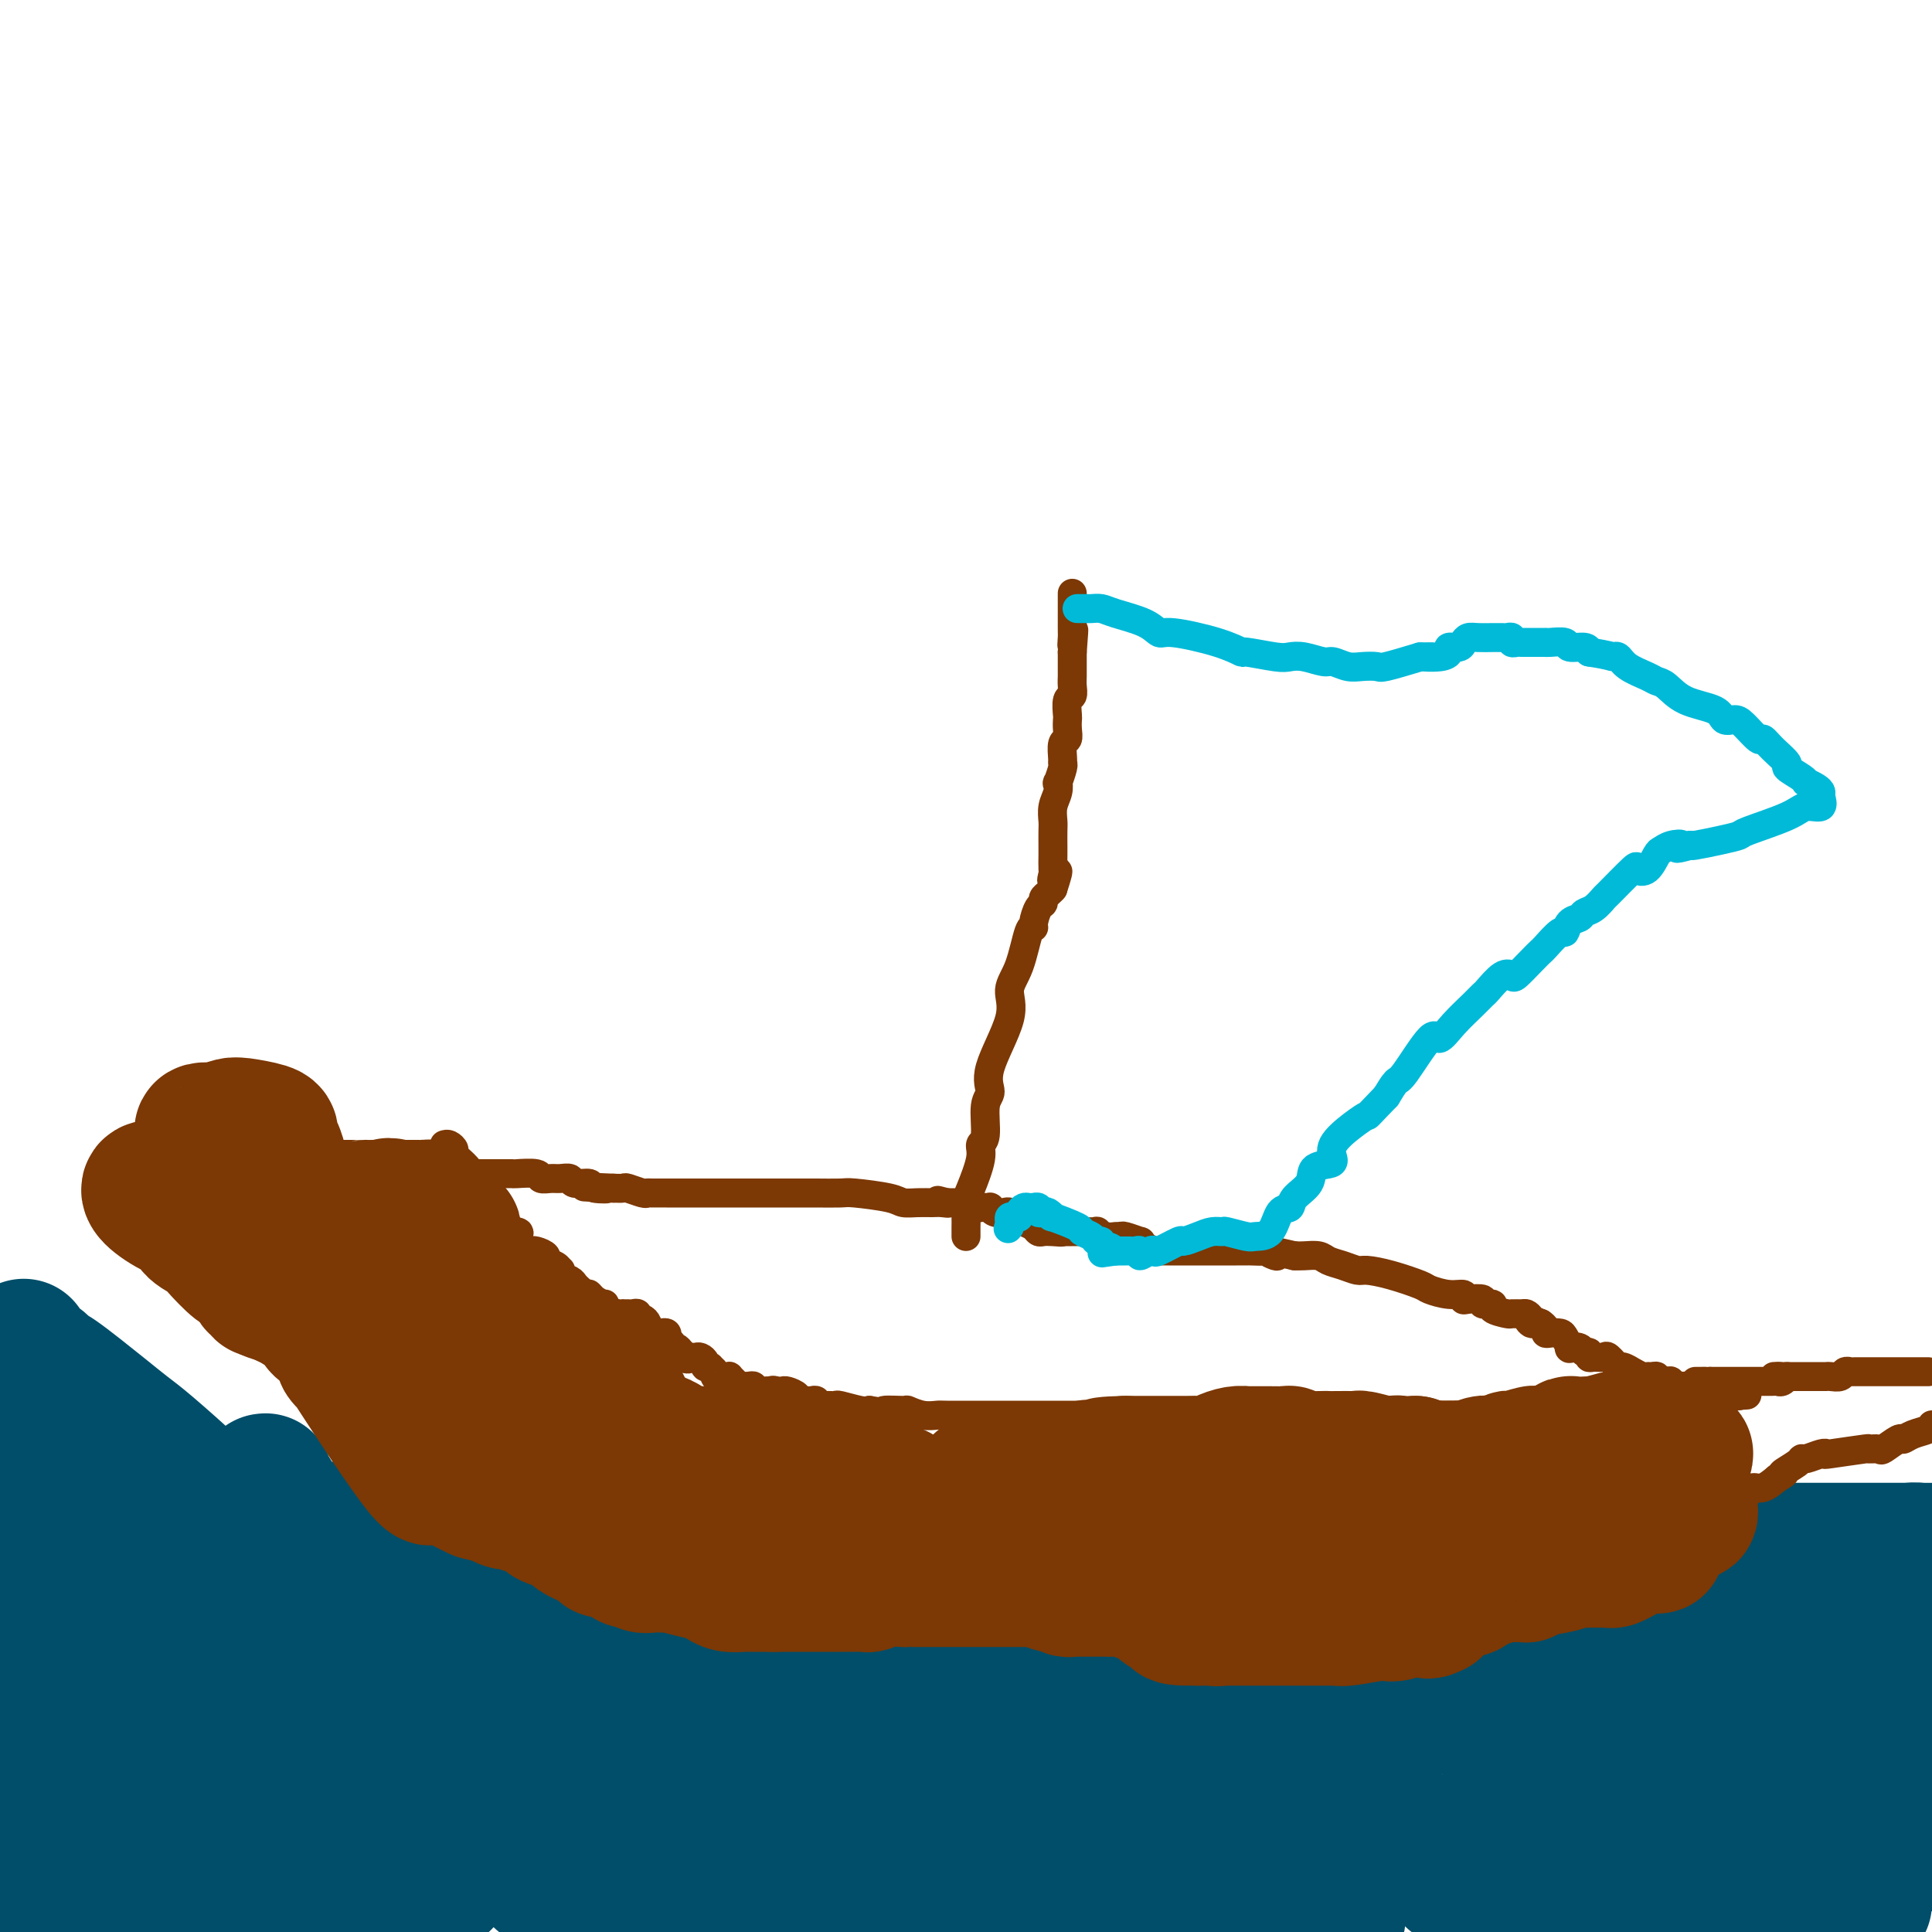 <svg viewBox='0 0 400 400' version='1.1' xmlns='http://www.w3.org/2000/svg' xmlns:xlink='http://www.w3.org/1999/xlink'><g fill='none' stroke='#004E6A' stroke-width='28' stroke-linecap='round' stroke-linejoin='round'><path d='M5,279c-0.069,-0.214 -0.138,-0.428 0,0c0.138,0.428 0.483,1.497 1,2c0.517,0.503 1.205,0.442 2,1c0.795,0.558 1.698,1.737 2,2c0.302,0.263 0.002,-0.391 2,1c1.998,1.391 6.295,4.825 9,7c2.705,2.175 3.819,3.091 5,4c1.181,0.909 2.429,1.810 5,4c2.571,2.190 6.466,5.668 9,8c2.534,2.332 3.706,3.519 5,4c1.294,0.481 2.711,0.258 5,1c2.289,0.742 5.452,2.449 7,3c1.548,0.551 1.481,-0.054 2,0c0.519,0.054 1.623,0.768 3,1c1.377,0.232 3.027,-0.019 4,0c0.973,0.019 1.270,0.306 3,0c1.730,-0.306 4.892,-1.206 7,-2c2.108,-0.794 3.163,-1.481 4,-2c0.837,-0.519 1.456,-0.871 3,-2c1.544,-1.129 4.013,-3.037 6,-4c1.987,-0.963 3.494,-0.982 5,-1'/><path d='M94,306c4.485,-2.127 3.198,-1.946 3,-2c-0.198,-0.054 0.691,-0.344 2,-1c1.309,-0.656 3.036,-1.678 4,-2c0.964,-0.322 1.164,0.057 2,0c0.836,-0.057 2.307,-0.551 3,-1c0.693,-0.449 0.607,-0.854 1,-1c0.393,-0.146 1.264,-0.034 2,0c0.736,0.034 1.338,-0.012 2,0c0.662,0.012 1.384,0.081 2,0c0.616,-0.081 1.127,-0.313 2,0c0.873,0.313 2.108,1.169 3,2c0.892,0.831 1.441,1.636 2,2c0.559,0.364 1.130,0.286 2,1c0.870,0.714 2.041,2.220 3,3c0.959,0.780 1.706,0.834 2,1c0.294,0.166 0.134,0.443 1,1c0.866,0.557 2.756,1.393 4,2c1.244,0.607 1.840,0.985 2,1c0.160,0.015 -0.116,-0.333 1,0c1.116,0.333 3.623,1.347 5,2c1.377,0.653 1.624,0.946 2,1c0.376,0.054 0.882,-0.130 2,0c1.118,0.130 2.848,0.575 4,1c1.152,0.425 1.727,0.831 2,1c0.273,0.169 0.244,0.102 1,0c0.756,-0.102 2.296,-0.238 3,0c0.704,0.238 0.573,0.851 1,1c0.427,0.149 1.414,-0.166 2,0c0.586,0.166 0.773,0.814 1,1c0.227,0.186 0.493,-0.090 1,0c0.507,0.090 1.253,0.545 2,1'/><path d='M163,320c4.928,1.409 2.749,0.430 2,0c-0.749,-0.430 -0.069,-0.311 1,0c1.069,0.311 2.528,0.815 3,1c0.472,0.185 -0.042,0.051 0,0c0.042,-0.051 0.642,-0.017 1,0c0.358,0.017 0.476,0.019 1,0c0.524,-0.019 1.454,-0.058 2,0c0.546,0.058 0.710,0.212 1,0c0.290,-0.212 0.708,-0.789 1,-1c0.292,-0.211 0.460,-0.057 1,0c0.540,0.057 1.454,0.016 2,0c0.546,-0.016 0.725,-0.009 1,0c0.275,0.009 0.646,0.018 1,0c0.354,-0.018 0.692,-0.065 1,0c0.308,0.065 0.585,0.241 1,0c0.415,-0.241 0.969,-0.899 1,-1c0.031,-0.101 -0.460,0.355 0,0c0.460,-0.355 1.871,-1.521 3,-2c1.129,-0.479 1.977,-0.272 3,-1c1.023,-0.728 2.223,-2.391 3,-3c0.777,-0.609 1.132,-0.164 2,0c0.868,0.164 2.248,0.047 3,0c0.752,-0.047 0.876,-0.023 1,0'/><path d='M198,313c2.909,-1.083 2.183,-0.290 2,0c-0.183,0.290 0.178,0.078 1,0c0.822,-0.078 2.107,-0.022 3,0c0.893,0.022 1.395,0.010 3,0c1.605,-0.010 4.313,-0.017 6,0c1.687,0.017 2.353,0.057 3,0c0.647,-0.057 1.276,-0.211 3,0c1.724,0.211 4.545,0.788 6,1c1.455,0.212 1.546,0.060 2,0c0.454,-0.060 1.273,-0.027 3,0c1.727,0.027 4.364,0.049 6,0c1.636,-0.049 2.273,-0.169 3,0c0.727,0.169 1.544,0.626 3,1c1.456,0.374 3.552,0.663 5,1c1.448,0.337 2.249,0.720 3,1c0.751,0.280 1.450,0.457 3,1c1.550,0.543 3.949,1.452 5,2c1.051,0.548 0.753,0.735 1,1c0.247,0.265 1.038,0.607 2,1c0.962,0.393 2.093,0.837 3,1c0.907,0.163 1.589,0.046 2,0c0.411,-0.046 0.552,-0.020 1,0c0.448,0.020 1.204,0.033 2,0c0.796,-0.033 1.631,-0.114 2,0c0.369,0.114 0.273,0.423 1,0c0.727,-0.423 2.279,-1.577 3,-2c0.721,-0.423 0.613,-0.113 1,0c0.387,0.113 1.269,0.030 2,0c0.731,-0.030 1.312,-0.008 2,0c0.688,0.008 1.482,0.002 2,0c0.518,-0.002 0.759,-0.001 1,0'/><path d='M283,321c3.584,-0.309 3.043,-0.083 3,0c-0.043,0.083 0.411,0.022 1,0c0.589,-0.022 1.314,-0.006 2,0c0.686,0.006 1.334,0.002 2,0c0.666,-0.002 1.352,-0.000 2,0c0.648,0.000 1.259,0.000 2,0c0.741,-0.000 1.611,-0.000 2,0c0.389,0.000 0.297,0.000 1,0c0.703,-0.000 2.202,-0.000 3,0c0.798,0.000 0.894,0.000 1,0c0.106,-0.000 0.221,-0.000 1,0c0.779,0.000 2.221,0.000 3,0c0.779,-0.000 0.894,-0.000 1,0c0.106,0.000 0.202,0.000 1,0c0.798,-0.000 2.298,-0.000 3,0c0.702,0.000 0.606,0.000 1,0c0.394,-0.000 1.279,-0.000 2,0c0.721,0.000 1.277,0.000 2,0c0.723,-0.000 1.611,-0.000 2,0c0.389,0.000 0.278,0.000 1,0c0.722,-0.000 2.278,-0.000 3,0c0.722,0.000 0.611,0.000 1,0c0.389,-0.000 1.277,-0.000 2,0c0.723,0.000 1.279,0.000 2,0c0.721,0.000 1.606,0.000 2,0c0.394,0.000 0.298,0.000 1,0c0.702,0.000 2.202,0.000 3,0c0.798,0.000 0.894,0.000 1,0c0.106,0.000 0.221,0.000 1,0c0.779,0.000 2.223,0.000 3,0c0.777,0.000 0.889,0.000 1,0'/><path d='M339,321c9.026,0.000 3.592,0.000 2,0c-1.592,-0.000 0.659,0.000 2,0c1.341,0.000 1.772,0.000 2,0c0.228,0.000 0.253,0.000 1,0c0.747,0.000 2.217,0.000 3,0c0.783,0.000 0.881,0.000 1,0c0.119,0.000 0.260,0.000 1,0c0.740,0.000 2.078,-0.000 3,0c0.922,0.000 1.429,0.000 2,0c0.571,0.000 1.208,0.000 2,0c0.792,-0.000 1.740,0.000 2,0c0.260,0.000 -0.169,0.000 0,0c0.169,0.000 0.934,0.000 2,0c1.066,0.000 2.431,0.000 3,0c0.569,0.000 0.340,0.000 1,0c0.660,0.000 2.207,0.000 3,0c0.793,0.000 0.831,0.000 1,0c0.169,0.000 0.468,0.000 1,0c0.532,0.000 1.297,0.000 2,0c0.703,0.000 1.343,0.000 2,0c0.657,0.000 1.330,0.000 2,0c0.670,0.000 1.337,0.000 2,0c0.663,0.000 1.322,0.000 2,0c0.678,0.000 1.374,0.000 2,0c0.626,0.000 1.182,0.000 2,0c0.818,0.000 1.899,0.000 2,0c0.101,0.000 -0.777,0.000 0,0c0.777,0.000 3.208,0.000 4,0c0.792,0.000 -0.056,0.000 0,0c0.056,0.000 1.016,0.000 2,0c0.984,0.000 1.992,0.000 3,0'/><path d='M396,321c9.024,0.012 3.083,0.042 1,0c-2.083,-0.042 -0.310,-0.155 1,0c1.310,0.155 2.155,0.577 3,1'/><path d='M399,357c0.200,0.113 0.401,0.226 0,0c-0.401,-0.226 -1.403,-0.789 -2,-1c-0.597,-0.211 -0.790,-0.068 -1,0c-0.210,0.068 -0.437,0.061 -1,0c-0.563,-0.061 -1.461,-0.175 -2,0c-0.539,0.175 -0.718,0.639 -1,1c-0.282,0.361 -0.667,0.619 -1,1c-0.333,0.381 -0.615,0.886 -1,1c-0.385,0.114 -0.874,-0.162 -1,0c-0.126,0.162 0.111,0.760 0,1c-0.111,0.240 -0.568,0.120 -1,0c-0.432,-0.120 -0.837,-0.240 -1,0c-0.163,0.240 -0.085,0.839 0,1c0.085,0.161 0.176,-0.115 0,0c-0.176,0.115 -0.620,0.622 -1,1c-0.380,0.378 -0.697,0.626 -1,1c-0.303,0.374 -0.591,0.873 -1,1c-0.409,0.127 -0.939,-0.118 -1,0c-0.061,0.118 0.346,0.601 0,1c-0.346,0.399 -1.446,0.716 -2,1c-0.554,0.284 -0.563,0.536 -1,1c-0.437,0.464 -1.302,1.142 -2,2c-0.698,0.858 -1.231,1.898 -2,3c-0.769,1.102 -1.776,2.267 -2,3c-0.224,0.733 0.334,1.035 -1,3c-1.334,1.965 -4.562,5.593 -6,8c-1.438,2.407 -1.086,3.594 -3,5c-1.914,1.406 -6.092,3.032 -8,4c-1.908,0.968 -1.545,1.276 -2,2c-0.455,0.724 -1.727,1.862 -3,3'/><path d='M314,399c0.249,0.281 0.497,0.563 0,0c-0.497,-0.563 -1.740,-1.969 -3,-3c-1.260,-1.031 -2.537,-1.687 -3,-2c-0.463,-0.313 -0.112,-0.282 -1,-1c-0.888,-0.718 -3.015,-2.186 -4,-3c-0.985,-0.814 -0.827,-0.974 -1,-1c-0.173,-0.026 -0.678,0.081 -1,0c-0.322,-0.081 -0.462,-0.351 -1,-1c-0.538,-0.649 -1.476,-1.678 -2,-2c-0.524,-0.322 -0.635,0.064 -1,0c-0.365,-0.064 -0.986,-0.578 -2,-1c-1.014,-0.422 -2.422,-0.753 -3,-1c-0.578,-0.247 -0.328,-0.408 -1,-1c-0.672,-0.592 -2.268,-1.613 -3,-2c-0.732,-0.387 -0.602,-0.141 -1,0c-0.398,0.141 -1.324,0.178 -2,0c-0.676,-0.178 -1.101,-0.569 -2,-1c-0.899,-0.431 -2.273,-0.900 -3,-1c-0.727,-0.100 -0.809,0.169 -2,0c-1.191,-0.169 -3.492,-0.777 -5,-1c-1.508,-0.223 -2.222,-0.060 -3,0c-0.778,0.060 -1.621,0.016 -4,0c-2.379,-0.016 -6.295,-0.004 -8,0c-1.705,0.004 -1.200,0.001 -2,0c-0.800,-0.001 -2.903,-0.000 -5,0c-2.097,0.000 -4.186,0.000 -6,0c-1.814,-0.000 -3.354,-0.000 -4,0c-0.646,0.000 -0.400,0.000 -2,0c-1.600,-0.000 -5.046,-0.000 -7,0c-1.954,0.000 -2.415,0.000 -3,0c-0.585,-0.000 -1.292,-0.000 -2,0'/><path d='M227,378c-9.459,0.008 -6.605,0.528 -6,1c0.605,0.472 -1.039,0.897 -2,1c-0.961,0.103 -1.238,-0.115 -2,0c-0.762,0.115 -2.010,0.564 -3,1c-0.990,0.436 -1.722,0.858 -2,1c-0.278,0.142 -0.100,0.003 -1,0c-0.900,-0.003 -2.876,0.130 -5,1c-2.124,0.870 -4.395,2.476 -6,3c-1.605,0.524 -2.546,-0.033 -4,0c-1.454,0.033 -3.423,0.657 -5,1c-1.577,0.343 -2.762,0.404 -4,1c-1.238,0.596 -2.528,1.727 -6,3c-3.472,1.273 -9.127,2.689 -12,4c-2.873,1.311 -2.964,2.517 -5,4c-2.036,1.483 -6.018,3.241 -10,5'/><path d='M10,303c-0.008,0.359 -0.016,0.719 0,1c0.016,0.281 0.057,0.485 0,1c-0.057,0.515 -0.211,1.342 0,2c0.211,0.658 0.785,1.147 1,2c0.215,0.853 0.069,2.072 0,4c-0.069,1.928 -0.061,4.567 0,6c0.061,1.433 0.176,1.660 1,6c0.824,4.340 2.357,12.792 3,17c0.643,4.208 0.396,4.173 1,8c0.604,3.827 2.061,11.516 3,16c0.939,4.484 1.361,5.762 2,7c0.639,1.238 1.494,2.437 2,6c0.506,3.563 0.661,9.491 1,12c0.339,2.509 0.860,1.599 1,2c0.140,0.401 -0.103,2.115 0,4c0.103,1.885 0.551,3.943 1,6'/><path d='M19,386c0.281,0.409 0.562,0.818 0,0c-0.562,-0.818 -1.967,-2.863 -3,-4c-1.033,-1.137 -1.695,-1.366 -2,-2c-0.305,-0.634 -0.252,-1.673 -1,-2c-0.748,-0.327 -2.295,0.059 -3,0c-0.705,-0.059 -0.567,-0.562 -1,-2c-0.433,-1.438 -1.437,-3.809 -2,-5c-0.563,-1.191 -0.687,-1.202 -1,-2c-0.313,-0.798 -0.816,-2.385 -1,-4c-0.184,-1.615 -0.049,-3.260 0,-4c0.049,-0.740 0.013,-0.575 0,-1c-0.013,-0.425 -0.004,-1.441 0,-2c0.004,-0.559 0.001,-0.660 0,-1c-0.001,-0.340 -0.000,-0.920 0,-1c0.000,-0.080 0.000,0.341 0,0c-0.000,-0.341 -0.000,-1.443 0,-2c0.000,-0.557 0.000,-0.569 0,-1c-0.000,-0.431 -0.000,-1.280 0,-2c0.000,-0.720 0.000,-1.310 0,-2c-0.000,-0.690 -0.000,-1.481 0,-2c0.000,-0.519 0.000,-0.767 0,-1c-0.000,-0.233 -0.000,-0.452 0,-1c0.000,-0.548 0.000,-1.424 0,-2c-0.000,-0.576 -0.000,-0.850 0,-1c0.000,-0.150 0.000,-0.176 0,-1c-0.000,-0.824 -0.000,-2.448 0,-3c0.000,-0.552 0.000,-0.033 0,0c-0.000,0.033 -0.000,-0.419 0,0c0.000,0.419 0.000,1.710 0,3'/><path d='M5,341c-0.049,0.502 -0.171,0.257 0,1c0.171,0.743 0.634,2.474 1,4c0.366,1.526 0.634,2.845 1,5c0.366,2.155 0.830,5.145 1,11c0.170,5.855 0.046,14.576 0,20c-0.046,5.424 -0.013,7.550 0,10c0.013,2.450 0.007,5.225 0,8'/><path d='M10,397c-0.007,0.263 -0.013,0.525 0,0c0.013,-0.525 0.046,-1.839 0,-6c-0.046,-4.161 -0.170,-11.171 0,-15c0.170,-3.829 0.634,-4.478 1,-6c0.366,-1.522 0.634,-3.918 1,-5c0.366,-1.082 0.830,-0.851 1,-1c0.170,-0.149 0.044,-0.679 0,-1c-0.044,-0.321 -0.008,-0.434 0,-1c0.008,-0.566 -0.012,-1.584 0,-2c0.012,-0.416 0.055,-0.230 0,-1c-0.055,-0.770 -0.207,-2.497 0,-4c0.207,-1.503 0.773,-2.784 1,-4c0.227,-1.216 0.116,-2.367 0,-4c-0.116,-1.633 -0.239,-3.746 0,-5c0.239,-1.254 0.838,-1.648 1,-2c0.162,-0.352 -0.112,-0.661 0,-1c0.112,-0.339 0.610,-0.709 1,-1c0.390,-0.291 0.671,-0.503 1,-1c0.329,-0.497 0.704,-1.278 1,-2c0.296,-0.722 0.512,-1.383 1,-2c0.488,-0.617 1.247,-1.188 2,-2c0.753,-0.812 1.501,-1.864 2,-3c0.499,-1.136 0.749,-2.354 1,-3c0.251,-0.646 0.504,-0.718 1,-1c0.496,-0.282 1.235,-0.773 2,-1c0.765,-0.227 1.554,-0.191 2,0c0.446,0.191 0.548,0.537 1,1c0.452,0.463 1.254,1.044 2,2c0.746,0.956 1.437,2.287 2,3c0.563,0.713 0.998,0.807 2,2c1.002,1.193 2.572,3.484 4,5c1.428,1.516 2.714,2.258 4,3'/><path d='M44,339c2.751,2.481 1.129,0.685 2,4c0.871,3.315 4.233,11.741 6,16c1.767,4.259 1.937,4.350 2,6c0.063,1.650 0.018,4.859 0,8c-0.018,3.141 -0.008,6.213 0,8c0.008,1.787 0.013,2.289 0,3c-0.013,0.711 -0.044,1.632 0,2c0.044,0.368 0.162,0.184 0,0c-0.162,-0.184 -0.603,-0.367 -1,-1c-0.397,-0.633 -0.748,-1.715 -1,-2c-0.252,-0.285 -0.405,0.228 -1,-1c-0.595,-1.228 -1.633,-4.196 -3,-6c-1.367,-1.804 -3.064,-2.442 -4,-3c-0.936,-0.558 -1.110,-1.034 -3,-4c-1.890,-2.966 -5.497,-8.423 -8,-12c-2.503,-3.577 -3.901,-5.275 -5,-7c-1.099,-1.725 -1.899,-3.478 -3,-8c-1.101,-4.522 -2.502,-11.814 -3,-15c-0.498,-3.186 -0.094,-2.265 0,-3c0.094,-0.735 -0.123,-3.124 0,-4c0.123,-0.876 0.587,-0.237 1,0c0.413,0.237 0.776,0.072 1,0c0.224,-0.072 0.308,-0.052 1,0c0.692,0.052 1.991,0.137 3,1c1.009,0.863 1.729,2.505 2,3c0.271,0.495 0.093,-0.156 2,2c1.907,2.156 5.898,7.119 8,10c2.102,2.881 2.315,3.680 3,6c0.685,2.320 1.843,6.160 3,10'/><path d='M46,352c1.729,7.327 3.053,17.644 4,23c0.947,5.356 1.519,5.751 2,7c0.481,1.249 0.872,3.354 1,6c0.128,2.646 -0.007,5.834 0,7c0.007,1.166 0.155,0.309 0,0c-0.155,-0.309 -0.613,-0.069 -1,0c-0.387,0.069 -0.703,-0.034 -1,0c-0.297,0.034 -0.573,0.204 -1,0c-0.427,-0.204 -1.003,-0.780 -1,-1c0.003,-0.220 0.587,-0.082 0,-1c-0.587,-0.918 -2.343,-2.893 -3,-4c-0.657,-1.107 -0.214,-1.346 -1,-3c-0.786,-1.654 -2.799,-4.724 -4,-7c-1.201,-2.276 -1.589,-3.759 -2,-5c-0.411,-1.241 -0.847,-2.242 -1,-3c-0.153,-0.758 -0.025,-1.275 0,-2c0.025,-0.725 -0.053,-1.659 0,-2c0.053,-0.341 0.238,-0.089 1,0c0.762,0.089 2.103,0.014 3,0c0.897,-0.014 1.352,0.032 2,0c0.648,-0.032 1.489,-0.141 2,0c0.511,0.141 0.691,0.533 3,1c2.309,0.467 6.745,1.010 9,1c2.255,-0.010 2.328,-0.572 4,0c1.672,0.572 4.943,2.277 7,3c2.057,0.723 2.900,0.464 4,1c1.100,0.536 2.457,1.867 4,3c1.543,1.133 3.271,2.066 5,3'/><path d='M82,379c3.207,2.061 1.226,2.212 1,3c-0.226,0.788 1.303,2.212 2,3c0.697,0.788 0.560,0.940 0,1c-0.560,0.060 -1.544,0.029 -2,0c-0.456,-0.029 -0.384,-0.056 -1,-1c-0.616,-0.944 -1.919,-2.806 -3,-5c-1.081,-2.194 -1.939,-4.720 -3,-7c-1.061,-2.280 -2.323,-4.315 -4,-9c-1.677,-4.685 -3.768,-12.019 -5,-17c-1.232,-4.981 -1.605,-7.610 -2,-10c-0.395,-2.390 -0.814,-4.540 -2,-8c-1.186,-3.460 -3.140,-8.229 -4,-11c-0.860,-2.771 -0.625,-3.546 -1,-4c-0.375,-0.454 -1.359,-0.589 -2,-2c-0.641,-1.411 -0.940,-4.098 -1,-5c-0.060,-0.902 0.118,-0.020 0,0c-0.118,0.020 -0.531,-0.822 0,0c0.531,0.822 2.005,3.308 3,5c0.995,1.692 1.511,2.590 2,4c0.489,1.410 0.952,3.331 3,8c2.048,4.669 5.682,12.084 8,17c2.318,4.916 3.321,7.331 4,9c0.679,1.669 1.033,2.590 3,7c1.967,4.410 5.546,12.309 7,16c1.454,3.691 0.782,3.174 1,4c0.218,0.826 1.327,2.995 2,4c0.673,1.005 0.912,0.848 1,1c0.088,0.152 0.025,0.615 0,1c-0.025,0.385 -0.013,0.693 0,1'/><path d='M89,384c5.309,11.716 1.581,2.506 0,-2c-1.581,-4.506 -1.016,-4.310 -1,-5c0.016,-0.690 -0.517,-2.268 -1,-4c-0.483,-1.732 -0.917,-3.620 -2,-7c-1.083,-3.380 -2.816,-8.252 -4,-11c-1.184,-2.748 -1.820,-3.370 -2,-4c-0.180,-0.630 0.095,-1.267 0,-2c-0.095,-0.733 -0.561,-1.562 -1,-2c-0.439,-0.438 -0.849,-0.483 -1,0c-0.151,0.483 -0.041,1.495 0,2c0.041,0.505 0.012,0.502 0,2c-0.012,1.498 -0.007,4.496 0,7c0.007,2.504 0.016,4.512 0,7c-0.016,2.488 -0.057,5.454 0,8c0.057,2.546 0.211,4.672 0,8c-0.211,3.328 -0.789,7.859 -1,10c-0.211,2.141 -0.057,1.892 0,2c0.057,0.108 0.015,0.572 0,1c-0.015,0.428 -0.004,0.821 0,1c0.004,0.179 0.001,0.143 0,0c-0.001,-0.143 -0.000,-0.395 0,-1c0.000,-0.605 0.000,-1.564 0,-2c-0.000,-0.436 -0.000,-0.348 0,-1c0.000,-0.652 0.000,-2.043 0,-3c-0.000,-0.957 -0.000,-1.478 0,-2'/><path d='M76,386c-0.030,-1.829 -0.103,-2.402 0,-4c0.103,-1.598 0.384,-4.222 1,-6c0.616,-1.778 1.569,-2.711 2,-3c0.431,-0.289 0.340,0.067 1,-1c0.660,-1.067 2.071,-3.557 3,-5c0.929,-1.443 1.377,-1.839 2,-3c0.623,-1.161 1.421,-3.088 2,-4c0.579,-0.912 0.940,-0.810 1,-1c0.060,-0.190 -0.180,-0.672 0,-1c0.180,-0.328 0.780,-0.504 1,0c0.220,0.504 0.059,1.686 0,2c-0.059,0.314 -0.018,-0.240 0,0c0.018,0.240 0.012,1.275 0,2c-0.012,0.725 -0.032,1.142 0,2c0.032,0.858 0.114,2.159 0,3c-0.114,0.841 -0.426,1.224 -1,4c-0.574,2.776 -1.412,7.946 -2,11c-0.588,3.054 -0.927,3.994 -1,5c-0.073,1.006 0.120,2.080 0,3c-0.120,0.920 -0.553,1.685 -1,2c-0.447,0.315 -0.907,0.178 -1,0c-0.093,-0.178 0.181,-0.398 0,-2c-0.181,-1.602 -0.818,-4.585 -1,-7c-0.182,-2.415 0.091,-4.261 0,-8c-0.091,-3.739 -0.545,-9.369 -1,-15'/><path d='M81,360c-0.310,-6.250 -0.086,-5.875 0,-7c0.086,-1.125 0.033,-3.752 0,-6c-0.033,-2.248 -0.048,-4.119 0,-5c0.048,-0.881 0.158,-0.772 0,-1c-0.158,-0.228 -0.585,-0.794 0,-2c0.585,-1.206 2.180,-3.051 3,-4c0.820,-0.949 0.864,-1.000 1,-1c0.136,0.000 0.365,0.053 1,0c0.635,-0.053 1.676,-0.210 2,0c0.324,0.210 -0.068,0.788 0,1c0.068,0.212 0.596,0.057 1,0c0.404,-0.057 0.686,-0.015 1,0c0.314,0.015 0.662,0.004 1,0c0.338,-0.004 0.667,-0.002 1,0c0.333,0.002 0.671,0.003 1,0c0.329,-0.003 0.648,-0.012 1,0c0.352,0.012 0.735,0.044 1,0c0.265,-0.044 0.411,-0.163 1,0c0.589,0.163 1.622,0.607 2,1c0.378,0.393 0.102,0.735 0,1c-0.102,0.265 -0.028,0.453 0,1c0.028,0.547 0.012,1.454 0,2c-0.012,0.546 -0.018,0.732 0,1c0.018,0.268 0.060,0.619 0,1c-0.060,0.381 -0.222,0.793 0,1c0.222,0.207 0.829,0.210 1,1c0.171,0.790 -0.094,2.369 0,3c0.094,0.631 0.547,0.316 1,0'/><path d='M100,347c0.249,1.990 -0.130,1.464 0,2c0.130,0.536 0.767,2.134 1,3c0.233,0.866 0.062,1.001 0,2c-0.062,0.999 -0.017,2.863 0,4c0.017,1.137 0.004,1.549 0,2c-0.004,0.451 -0.001,0.942 0,2c0.001,1.058 0.000,2.682 0,4c-0.000,1.318 -0.000,2.330 0,3c0.000,0.670 0.000,0.996 0,2c-0.000,1.004 -0.000,2.685 0,4c0.000,1.315 0.000,2.266 0,3c-0.000,0.734 -0.001,1.253 0,2c0.001,0.747 0.003,1.722 0,2c-0.003,0.278 -0.013,-0.140 0,0c0.013,0.140 0.048,0.839 0,1c-0.048,0.161 -0.179,-0.217 0,-1c0.179,-0.783 0.666,-1.972 1,-3c0.334,-1.028 0.514,-1.895 1,-3c0.486,-1.105 1.279,-2.446 2,-4c0.721,-1.554 1.370,-3.320 2,-5c0.630,-1.680 1.241,-3.274 2,-7c0.759,-3.726 1.668,-9.585 2,-13c0.332,-3.415 0.089,-4.385 0,-5c-0.089,-0.615 -0.024,-0.876 0,-2c0.024,-1.124 0.006,-3.110 0,-4c-0.006,-0.890 -0.002,-0.683 0,-1c0.002,-0.317 0.001,-1.159 0,-2'/><path d='M111,333c0.309,-4.356 0.083,-1.744 0,-1c-0.083,0.744 -0.022,-0.378 0,-1c0.022,-0.622 0.006,-0.744 0,-1c-0.006,-0.256 -0.000,-0.646 0,-1c0.000,-0.354 -0.004,-0.672 0,-1c0.004,-0.328 0.016,-0.666 0,-1c-0.016,-0.334 -0.061,-0.666 0,-1c0.061,-0.334 0.226,-0.671 0,-1c-0.226,-0.329 -0.845,-0.649 -1,-1c-0.155,-0.351 0.155,-0.731 0,-1c-0.155,-0.269 -0.774,-0.425 -1,-1c-0.226,-0.575 -0.061,-1.569 0,-2c0.061,-0.431 0.016,-0.298 0,0c-0.016,0.298 -0.003,0.761 0,1c0.003,0.239 -0.005,0.253 0,1c0.005,0.747 0.024,2.227 0,3c-0.024,0.773 -0.091,0.840 0,3c0.091,2.160 0.340,6.413 0,10c-0.340,3.587 -1.268,6.507 -2,9c-0.732,2.493 -1.269,4.558 -2,7c-0.731,2.442 -1.657,5.262 -2,7c-0.343,1.738 -0.102,2.394 0,3c0.102,0.606 0.066,1.163 0,2c-0.066,0.837 -0.162,1.953 0,3c0.162,1.047 0.581,2.023 1,3'/><path d='M104,372c-0.489,8.161 0.787,2.565 2,2c1.213,-0.565 2.363,3.901 3,6c0.637,2.099 0.762,1.831 1,2c0.238,0.169 0.588,0.777 1,2c0.412,1.223 0.884,3.063 1,4c0.116,0.937 -0.124,0.972 0,1c0.124,0.028 0.613,0.048 1,0c0.387,-0.048 0.671,-0.164 1,0c0.329,0.164 0.704,0.607 1,0c0.296,-0.607 0.513,-2.263 1,-3c0.487,-0.737 1.245,-0.553 2,-2c0.755,-1.447 1.508,-4.524 2,-6c0.492,-1.476 0.724,-1.352 1,-2c0.276,-0.648 0.595,-2.067 1,-3c0.405,-0.933 0.897,-1.378 1,-2c0.103,-0.622 -0.183,-1.420 0,-2c0.183,-0.580 0.834,-0.944 1,-2c0.166,-1.056 -0.152,-2.806 0,-4c0.152,-1.194 0.773,-1.832 1,-3c0.227,-1.168 0.061,-2.865 0,-4c-0.061,-1.135 -0.016,-1.707 0,-2c0.016,-0.293 0.004,-0.305 0,-1c-0.004,-0.695 -0.001,-2.072 0,-3c0.001,-0.928 0.000,-1.408 0,-2c-0.000,-0.592 -0.000,-1.296 0,-2'/><path d='M125,346c0.309,-3.965 0.083,-2.376 0,-2c-0.083,0.376 -0.022,-0.460 0,-1c0.022,-0.540 0.006,-0.785 0,-1c-0.006,-0.215 -0.002,-0.399 0,-1c0.002,-0.601 0.000,-1.618 0,-2c-0.000,-0.382 -0.000,-0.130 0,-1c0.000,-0.870 0.000,-2.864 0,-4c-0.000,-1.136 -0.001,-1.415 0,-2c0.001,-0.585 0.003,-1.477 0,-2c-0.003,-0.523 -0.011,-0.677 0,-1c0.011,-0.323 0.041,-0.815 0,-1c-0.041,-0.185 -0.152,-0.062 0,0c0.152,0.062 0.566,0.063 1,0c0.434,-0.063 0.887,-0.190 1,0c0.113,0.190 -0.112,0.698 0,1c0.112,0.302 0.563,0.397 1,1c0.437,0.603 0.859,1.713 1,3c0.141,1.287 -0.001,2.750 0,4c0.001,1.250 0.144,2.289 1,6c0.856,3.711 2.426,10.096 3,14c0.574,3.904 0.151,5.327 0,7c-0.151,1.673 -0.030,3.597 0,7c0.030,3.403 -0.031,8.285 0,11c0.031,2.715 0.153,3.264 0,4c-0.153,0.736 -0.580,1.660 -1,3c-0.420,1.340 -0.834,3.097 -1,4c-0.166,0.903 -0.083,0.951 0,1'/><path d='M131,394c-0.307,5.950 -0.076,2.326 0,1c0.076,-1.326 -0.004,-0.355 0,0c0.004,0.355 0.093,0.094 0,0c-0.093,-0.094 -0.367,-0.021 0,-1c0.367,-0.979 1.374,-3.010 2,-5c0.626,-1.990 0.871,-3.941 1,-5c0.129,-1.059 0.143,-1.228 1,-4c0.857,-2.772 2.559,-8.146 4,-12c1.441,-3.854 2.621,-6.186 3,-8c0.379,-1.814 -0.045,-3.110 2,-7c2.045,-3.890 6.558,-10.374 9,-14c2.442,-3.626 2.811,-4.393 3,-5c0.189,-0.607 0.196,-1.052 1,-2c0.804,-0.948 2.403,-2.398 3,-3c0.597,-0.602 0.191,-0.357 0,0c-0.191,0.357 -0.167,0.827 0,1c0.167,0.173 0.476,0.049 1,1c0.524,0.951 1.262,2.975 2,5'/><path d='M163,336c0.627,1.382 0.694,1.336 1,2c0.306,0.664 0.853,2.038 1,4c0.147,1.962 -0.104,4.514 0,6c0.104,1.486 0.564,1.907 1,3c0.436,1.093 0.849,2.859 1,5c0.151,2.141 0.040,4.659 0,6c-0.040,1.341 -0.011,1.507 0,2c0.011,0.493 0.003,1.312 0,2c-0.003,0.688 -0.001,1.244 0,1c0.001,-0.244 0.002,-1.288 0,-2c-0.002,-0.712 -0.008,-1.091 0,-2c0.008,-0.909 0.029,-2.348 0,-3c-0.029,-0.652 -0.107,-0.518 0,-1c0.107,-0.482 0.400,-1.580 1,-3c0.600,-1.420 1.509,-3.163 2,-4c0.491,-0.837 0.565,-0.768 1,-1c0.435,-0.232 1.231,-0.765 2,-2c0.769,-1.235 1.512,-3.172 2,-4c0.488,-0.828 0.722,-0.548 1,-1c0.278,-0.452 0.599,-1.638 1,-2c0.401,-0.362 0.881,0.098 1,0c0.119,-0.098 -0.123,-0.755 0,-1c0.123,-0.245 0.610,-0.080 1,0c0.390,0.080 0.682,0.073 1,0c0.318,-0.073 0.663,-0.212 1,0c0.337,0.212 0.668,0.775 1,1c0.332,0.225 0.666,0.113 1,0'/><path d='M183,342c0.945,0.134 0.306,0.470 0,1c-0.306,0.530 -0.279,1.255 0,2c0.279,0.745 0.809,1.509 1,2c0.191,0.491 0.043,0.709 0,1c-0.043,0.291 0.019,0.655 0,3c-0.019,2.345 -0.118,6.670 0,9c0.118,2.330 0.455,2.666 -1,7c-1.455,4.334 -4.701,12.667 -9,20c-4.299,7.333 -9.649,13.667 -15,20'/><path d='M142,398c-0.415,1.163 -0.830,2.325 0,0c0.830,-2.325 2.905,-8.138 4,-11c1.095,-2.862 1.211,-2.774 1,-3c-0.211,-0.226 -0.750,-0.767 0,-2c0.750,-1.233 2.788,-3.157 4,-4c1.212,-0.843 1.597,-0.603 2,-1c0.403,-0.397 0.824,-1.431 2,-2c1.176,-0.569 3.108,-0.674 4,-1c0.892,-0.326 0.744,-0.872 1,-1c0.256,-0.128 0.916,0.164 2,0c1.084,-0.164 2.592,-0.783 3,-1c0.408,-0.217 -0.283,-0.031 0,0c0.283,0.031 1.539,-0.094 2,0c0.461,0.094 0.126,0.408 0,1c-0.126,0.592 -0.044,1.464 0,2c0.044,0.536 0.051,0.736 0,1c-0.051,0.264 -0.160,0.591 0,1c0.160,0.409 0.591,0.899 1,1c0.409,0.101 0.798,-0.188 1,0c0.202,0.188 0.219,0.852 1,1c0.781,0.148 2.326,-0.218 3,0c0.674,0.218 0.478,1.022 3,0c2.522,-1.022 7.762,-3.870 11,-5c3.238,-1.130 4.472,-0.543 6,-1c1.528,-0.457 3.349,-1.957 6,-3c2.651,-1.043 6.133,-1.630 8,-2c1.867,-0.370 2.118,-0.523 3,-1c0.882,-0.477 2.395,-1.279 4,-2c1.605,-0.721 3.303,-1.360 5,-2'/><path d='M219,363c7.589,-2.657 5.062,-1.300 4,-1c-1.062,0.300 -0.657,-0.455 1,-1c1.657,-0.545 4.568,-0.878 6,-1c1.432,-0.122 1.387,-0.032 2,0c0.613,0.032 1.886,0.008 3,0c1.114,-0.008 2.071,0.002 3,0c0.929,-0.002 1.832,-0.014 2,0c0.168,0.014 -0.398,0.055 0,0c0.398,-0.055 1.761,-0.207 2,0c0.239,0.207 -0.646,0.773 -1,1c-0.354,0.227 -0.177,0.113 0,0'/><path d='M241,361c-0.407,-0.018 -0.814,-0.036 -1,0c-0.186,0.036 -0.152,0.127 -1,0c-0.848,-0.127 -2.579,-0.471 -4,-1c-1.421,-0.529 -2.531,-1.241 -3,-2c-0.469,-0.759 -0.297,-1.564 -1,-2c-0.703,-0.436 -2.282,-0.502 -3,-1c-0.718,-0.498 -0.576,-1.428 -1,-2c-0.424,-0.572 -1.415,-0.787 -2,-1c-0.585,-0.213 -0.765,-0.424 -1,-1c-0.235,-0.576 -0.527,-1.517 -1,-2c-0.473,-0.483 -1.129,-0.507 -3,-2c-1.871,-1.493 -4.956,-4.456 -6,-6c-1.044,-1.544 -0.045,-1.671 0,-2c0.045,-0.329 -0.864,-0.861 -2,-1c-1.136,-0.139 -2.498,0.117 -3,0c-0.502,-0.117 -0.143,-0.605 0,-1c0.143,-0.395 0.072,-0.698 0,-1'/><path d='M209,336c-2.964,-2.765 -0.875,-0.177 0,1c0.875,1.177 0.536,0.942 0,1c-0.536,0.058 -1.267,0.408 -2,1c-0.733,0.592 -1.467,1.427 -2,2c-0.533,0.573 -0.864,0.885 -2,1c-1.136,0.115 -3.076,0.035 -4,0c-0.924,-0.035 -0.833,-0.024 -1,0c-0.167,0.024 -0.592,0.062 -1,0c-0.408,-0.062 -0.799,-0.224 -1,0c-0.201,0.224 -0.211,0.834 0,1c0.211,0.166 0.644,-0.113 1,0c0.356,0.113 0.634,0.619 1,1c0.366,0.381 0.820,0.638 1,1c0.180,0.362 0.087,0.828 1,2c0.913,1.172 2.832,3.049 4,5c1.168,1.951 1.584,3.975 2,6'/><path d='M206,358c1.664,3.086 0.824,2.802 2,6c1.176,3.198 4.368,9.879 6,13c1.632,3.121 1.703,2.682 2,3c0.297,0.318 0.818,1.395 2,3c1.182,1.605 3.023,3.740 4,5c0.977,1.260 1.089,1.644 1,2c-0.089,0.356 -0.379,0.684 0,1c0.379,0.316 1.426,0.622 2,1c0.574,0.378 0.673,0.829 1,1c0.327,0.171 0.880,0.061 1,0c0.120,-0.061 -0.195,-0.072 0,0c0.195,0.072 0.899,0.226 1,0c0.101,-0.226 -0.400,-0.834 0,-1c0.400,-0.166 1.701,0.110 2,0c0.299,-0.110 -0.404,-0.607 0,-1c0.404,-0.393 1.916,-0.684 3,-1c1.084,-0.316 1.739,-0.658 2,-1c0.261,-0.342 0.126,-0.683 1,-1c0.874,-0.317 2.757,-0.611 4,-1c1.243,-0.389 1.848,-0.875 2,-1c0.152,-0.125 -0.147,0.110 1,0c1.147,-0.110 3.739,-0.565 5,-1c1.261,-0.435 1.189,-0.850 2,-1c0.811,-0.150 2.505,-0.036 4,0c1.495,0.036 2.792,-0.005 4,0c1.208,0.005 2.329,0.058 3,0c0.671,-0.058 0.893,-0.225 2,0c1.107,0.225 3.101,0.844 4,1c0.899,0.156 0.704,-0.150 1,0c0.296,0.150 1.085,0.757 2,1c0.915,0.243 1.958,0.121 3,0'/><path d='M273,386c3.121,0.217 1.424,-0.241 1,0c-0.424,0.241 0.426,1.181 1,2c0.574,0.819 0.872,1.516 1,2c0.128,0.484 0.087,0.756 0,1c-0.087,0.244 -0.220,0.460 0,1c0.220,0.540 0.791,1.403 1,2c0.209,0.597 0.054,0.929 0,1c-0.054,0.071 -0.007,-0.117 0,0c0.007,0.117 -0.027,0.539 0,1c0.027,0.461 0.115,0.961 0,1c-0.115,0.039 -0.433,-0.382 -1,0c-0.567,0.382 -1.382,1.566 -2,2c-0.618,0.434 -1.037,0.116 -3,0c-1.963,-0.116 -5.469,-0.031 -8,0c-2.531,0.031 -4.087,0.008 -5,0c-0.913,-0.008 -1.184,0.001 -3,0c-1.816,-0.001 -5.178,-0.011 -7,0c-1.822,0.011 -2.106,0.041 -3,0c-0.894,-0.041 -2.398,-0.155 -4,0c-1.602,0.155 -3.301,0.577 -5,1'/><path d='M212,399c0.120,0.081 0.239,0.162 0,0c-0.239,-0.162 -0.837,-0.568 -1,-1c-0.163,-0.432 0.107,-0.889 0,-1c-0.107,-0.111 -0.592,0.126 -1,0c-0.408,-0.126 -0.738,-0.614 -1,-1c-0.262,-0.386 -0.456,-0.671 -1,-1c-0.544,-0.329 -1.438,-0.703 -2,-1c-0.562,-0.297 -0.793,-0.519 -1,-1c-0.207,-0.481 -0.389,-1.222 -1,-2c-0.611,-0.778 -1.649,-1.592 -2,-2c-0.351,-0.408 -0.013,-0.412 0,-1c0.013,-0.588 -0.299,-1.762 0,-2c0.299,-0.238 1.207,0.461 2,1c0.793,0.539 1.470,0.919 2,1c0.530,0.081 0.914,-0.136 1,0c0.086,0.136 -0.126,0.624 1,1c1.126,0.376 3.588,0.639 5,1c1.412,0.361 1.773,0.820 2,1c0.227,0.180 0.320,0.081 2,0c1.680,-0.081 4.947,-0.145 7,0c2.053,0.145 2.891,0.499 6,0c3.109,-0.499 8.488,-1.852 12,-3c3.512,-1.148 5.158,-2.091 8,-4c2.842,-1.909 6.881,-4.783 10,-7c3.119,-2.217 5.320,-3.776 9,-9c3.680,-5.224 8.840,-14.112 14,-23'/><path d='M283,345c2.671,-4.850 2.347,-5.475 4,-9c1.653,-3.525 5.283,-9.950 7,-13c1.717,-3.050 1.522,-2.726 2,-3c0.478,-0.274 1.631,-1.146 2,-2c0.369,-0.854 -0.046,-1.691 0,-2c0.046,-0.309 0.551,-0.090 0,0c-0.551,0.090 -2.159,0.051 -3,0c-0.841,-0.051 -0.916,-0.115 -1,0c-0.084,0.115 -0.178,0.409 -1,1c-0.822,0.591 -2.373,1.479 -3,2c-0.627,0.521 -0.330,0.676 -1,1c-0.670,0.324 -2.306,0.818 -3,1c-0.694,0.182 -0.445,0.051 -1,0c-0.555,-0.051 -1.915,-0.021 -3,0c-1.085,0.021 -1.896,0.033 -3,0c-1.104,-0.033 -2.500,-0.112 -3,0c-0.500,0.112 -0.103,0.415 -1,1c-0.897,0.585 -3.086,1.453 -4,2c-0.914,0.547 -0.551,0.772 -1,1c-0.449,0.228 -1.709,0.457 -3,1c-1.291,0.543 -2.615,1.398 -3,2c-0.385,0.602 0.167,0.950 -1,1c-1.167,0.050 -4.053,-0.197 -5,0c-0.947,0.197 0.045,0.837 0,1c-0.045,0.163 -1.125,-0.152 -2,0c-0.875,0.152 -1.543,0.772 -2,1c-0.457,0.228 -0.702,0.065 -1,0c-0.298,-0.065 -0.649,-0.033 -1,0'/><path d='M252,331c-6.831,2.321 -2.408,0.622 -1,0c1.408,-0.622 -0.199,-0.167 -1,0c-0.801,0.167 -0.795,0.045 -1,0c-0.205,-0.045 -0.622,-0.012 -1,0c-0.378,0.012 -0.717,0.004 -1,0c-0.283,-0.004 -0.509,-0.005 -1,0c-0.491,0.005 -1.247,0.015 -2,0c-0.753,-0.015 -1.504,-0.055 -2,0c-0.496,0.055 -0.737,0.204 -1,0c-0.263,-0.204 -0.547,-0.760 -1,-1c-0.453,-0.240 -1.076,-0.163 -1,0c0.076,0.163 0.849,0.411 1,1c0.151,0.589 -0.322,1.518 0,2c0.322,0.482 1.438,0.517 2,1c0.562,0.483 0.568,1.415 1,2c0.432,0.585 1.289,0.822 2,2c0.711,1.178 1.277,3.296 2,4c0.723,0.704 1.603,-0.007 2,0c0.397,0.007 0.309,0.731 1,1c0.691,0.269 2.160,0.083 3,0c0.840,-0.083 1.051,-0.064 1,0c-0.051,0.064 -0.365,0.172 0,0c0.365,-0.172 1.407,-0.623 2,-1c0.593,-0.377 0.737,-0.678 1,-1c0.263,-0.322 0.647,-0.663 1,-1c0.353,-0.337 0.677,-0.668 1,-1'/><path d='M259,339c2.034,-0.708 1.119,-0.977 1,-1c-0.119,-0.023 0.559,0.202 1,0c0.441,-0.202 0.643,-0.829 1,-1c0.357,-0.171 0.867,0.115 1,0c0.133,-0.115 -0.110,-0.632 0,-1c0.110,-0.368 0.574,-0.589 1,-1c0.426,-0.411 0.814,-1.014 1,-1c0.186,0.014 0.169,0.645 0,1c-0.169,0.355 -0.489,0.435 -1,1c-0.511,0.565 -1.212,1.616 -2,2c-0.788,0.384 -1.664,0.101 -2,0c-0.336,-0.101 -0.132,-0.019 -1,0c-0.868,0.019 -2.809,-0.023 -4,0c-1.191,0.023 -1.631,0.111 -2,0c-0.369,-0.111 -0.666,-0.422 -2,-1c-1.334,-0.578 -3.706,-1.423 -5,-2c-1.294,-0.577 -1.511,-0.886 -2,-1c-0.489,-0.114 -1.252,-0.035 -2,0c-0.748,0.035 -1.482,0.024 -2,0c-0.518,-0.024 -0.821,-0.063 -1,0c-0.179,0.063 -0.234,0.228 -1,0c-0.766,-0.228 -2.243,-0.849 -3,-1c-0.757,-0.151 -0.794,0.170 -1,0c-0.206,-0.170 -0.581,-0.829 -1,-1c-0.419,-0.171 -0.882,0.146 -1,0c-0.118,-0.146 0.109,-0.756 0,-1c-0.109,-0.244 -0.555,-0.122 -1,0'/><path d='M231,331c-3.787,-0.908 -1.253,0.320 0,1c1.253,0.680 1.225,0.810 1,1c-0.225,0.190 -0.648,0.440 0,1c0.648,0.560 2.368,1.428 3,2c0.632,0.572 0.175,0.846 2,3c1.825,2.154 5.932,6.188 9,9c3.068,2.812 5.098,4.404 8,7c2.902,2.596 6.676,6.198 9,9c2.324,2.802 3.197,4.803 4,6c0.803,1.197 1.535,1.589 2,2c0.465,0.411 0.664,0.839 1,1c0.336,0.161 0.808,0.054 1,0c0.192,-0.054 0.104,-0.056 0,0c-0.104,0.056 -0.225,0.169 0,0c0.225,-0.169 0.795,-0.620 1,-1c0.205,-0.380 0.044,-0.689 0,-1c-0.044,-0.311 0.030,-0.622 0,-1c-0.030,-0.378 -0.164,-0.822 0,-1c0.164,-0.178 0.624,-0.091 1,0c0.376,0.091 0.666,0.187 1,0c0.334,-0.187 0.711,-0.655 1,-1c0.289,-0.345 0.490,-0.567 1,-1c0.510,-0.433 1.330,-1.078 2,-2c0.670,-0.922 1.192,-2.121 2,-3c0.808,-0.879 1.904,-1.440 3,-2'/><path d='M283,360c2.137,-2.006 0.481,-1.022 2,-2c1.519,-0.978 6.215,-3.919 9,-6c2.785,-2.081 3.659,-3.304 5,-4c1.341,-0.696 3.148,-0.867 5,-2c1.852,-1.133 3.748,-3.228 5,-4c1.252,-0.772 1.859,-0.222 2,0c0.141,0.222 -0.184,0.116 0,0c0.184,-0.116 0.875,-0.241 1,0c0.125,0.241 -0.317,0.849 0,1c0.317,0.151 1.394,-0.156 2,0c0.606,0.156 0.742,0.775 1,1c0.258,0.225 0.639,0.058 1,0c0.361,-0.058 0.701,-0.005 1,0c0.299,0.005 0.558,-0.037 1,0c0.442,0.037 1.066,0.154 2,0c0.934,-0.154 2.179,-0.580 3,-1c0.821,-0.420 1.218,-0.834 2,-1c0.782,-0.166 1.950,-0.083 5,-1c3.050,-0.917 7.982,-2.834 11,-4c3.018,-1.166 4.122,-1.580 5,-2c0.878,-0.420 1.531,-0.845 3,-1c1.469,-0.155 3.756,-0.042 5,0c1.244,0.042 1.447,0.011 2,0c0.553,-0.011 1.457,-0.003 2,0c0.543,0.003 0.727,0.001 1,0c0.273,-0.001 0.637,-0.000 1,0'/><path d='M360,334c1.702,0.183 0.457,0.642 0,1c-0.457,0.358 -0.125,0.615 0,1c0.125,0.385 0.044,0.899 0,1c-0.044,0.101 -0.049,-0.209 0,0c0.049,0.209 0.152,0.937 0,1c-0.152,0.063 -0.561,-0.540 0,0c0.561,0.540 2.091,2.224 3,3c0.909,0.776 1.197,0.643 2,1c0.803,0.357 2.123,1.205 3,2c0.877,0.795 1.313,1.537 2,2c0.687,0.463 1.626,0.649 3,1c1.374,0.351 3.183,0.869 4,1c0.817,0.131 0.642,-0.123 1,0c0.358,0.123 1.251,0.624 3,1c1.749,0.376 4.355,0.627 6,1c1.645,0.373 2.327,0.870 3,1c0.673,0.130 1.335,-0.106 3,0c1.665,0.106 4.332,0.553 7,1'/><path d='M397,382c-0.005,0.015 -0.010,0.031 0,0c0.010,-0.031 0.035,-0.107 -1,0c-1.035,0.107 -3.131,0.398 -4,0c-0.869,-0.398 -0.512,-1.483 -1,-2c-0.488,-0.517 -1.822,-0.464 -3,-1c-1.178,-0.536 -2.199,-1.660 -3,-2c-0.801,-0.340 -1.380,0.105 -2,0c-0.620,-0.105 -1.279,-0.760 -2,-1c-0.721,-0.240 -1.502,-0.064 -2,0c-0.498,0.064 -0.711,0.018 -1,0c-0.289,-0.018 -0.652,-0.006 -1,0c-0.348,0.006 -0.681,0.006 -1,0c-0.319,-0.006 -0.625,-0.016 -1,0c-0.375,0.016 -0.818,0.060 -1,0c-0.182,-0.060 -0.101,-0.223 0,0c0.101,0.223 0.224,0.833 0,1c-0.224,0.167 -0.793,-0.110 -1,0c-0.207,0.110 -0.051,0.607 0,1c0.051,0.393 -0.002,0.681 0,1c0.002,0.319 0.060,0.670 0,1c-0.060,0.330 -0.236,0.638 0,1c0.236,0.362 0.885,0.777 1,1c0.115,0.223 -0.305,0.253 0,1c0.305,0.747 1.336,2.210 2,3c0.664,0.790 0.963,0.908 1,1c0.037,0.092 -0.186,0.159 0,1c0.186,0.841 0.781,2.457 1,3c0.219,0.543 0.063,0.012 0,0c-0.063,-0.012 -0.031,0.494 0,1'/><path d='M378,392c1.016,2.327 1.056,2.644 1,3c-0.056,0.356 -0.207,0.750 0,1c0.207,0.250 0.774,0.357 1,1c0.226,0.643 0.113,1.821 0,3'/><path d='M334,399c-0.024,0.092 -0.048,0.183 0,0c0.048,-0.183 0.167,-0.642 0,-1c-0.167,-0.358 -0.622,-0.617 -1,-1c-0.378,-0.383 -0.680,-0.891 -1,-1c-0.320,-0.109 -0.659,0.179 -1,0c-0.341,-0.179 -0.683,-0.827 -1,-1c-0.317,-0.173 -0.609,0.128 -1,0c-0.391,-0.128 -0.882,-0.686 -1,-1c-0.118,-0.314 0.136,-0.384 -1,-1c-1.136,-0.616 -3.663,-1.777 -5,-2c-1.337,-0.223 -1.482,0.491 -2,0c-0.518,-0.491 -1.407,-2.187 -2,-3c-0.593,-0.813 -0.891,-0.743 -1,-1c-0.109,-0.257 -0.029,-0.841 0,-1c0.029,-0.159 0.008,0.108 0,0c-0.008,-0.108 -0.002,-0.591 0,-1c0.002,-0.409 -0.001,-0.744 0,-1c0.001,-0.256 0.004,-0.432 0,-1c-0.004,-0.568 -0.015,-1.528 0,-2c0.015,-0.472 0.057,-0.455 0,-1c-0.057,-0.545 -0.211,-1.652 0,-2c0.211,-0.348 0.789,0.061 1,0c0.211,-0.061 0.057,-0.594 0,-1c-0.057,-0.406 -0.015,-0.686 0,-1c0.015,-0.314 0.004,-0.661 0,-1c-0.004,-0.339 -0.002,-0.669 0,-1'/><path d='M318,374c0.109,-2.393 0.381,-1.374 0,-1c-0.381,0.374 -1.416,0.104 -2,0c-0.584,-0.104 -0.716,-0.043 -1,0c-0.284,0.043 -0.720,0.067 -1,0c-0.280,-0.067 -0.404,-0.226 -1,0c-0.596,0.226 -1.665,0.835 -2,1c-0.335,0.165 0.065,-0.114 0,0c-0.065,0.114 -0.594,0.623 -1,1c-0.406,0.377 -0.690,0.623 -1,1c-0.310,0.377 -0.647,0.887 -1,1c-0.353,0.113 -0.722,-0.169 -1,0c-0.278,0.169 -0.467,0.788 -1,1c-0.533,0.212 -1.411,0.015 -2,0c-0.589,-0.015 -0.888,0.151 -1,0c-0.112,-0.151 -0.037,-0.619 0,-1c0.037,-0.381 0.036,-0.675 0,-1c-0.036,-0.325 -0.108,-0.679 0,-1c0.108,-0.321 0.397,-0.608 1,-1c0.603,-0.392 1.521,-0.890 2,-1c0.479,-0.110 0.521,0.167 1,0c0.479,-0.167 1.397,-0.777 2,-1c0.603,-0.223 0.893,-0.060 1,0c0.107,0.060 0.031,0.017 1,0c0.969,-0.017 2.985,-0.009 5,0'/><path d='M316,372c1.952,-0.337 1.831,-0.679 2,-1c0.169,-0.321 0.628,-0.622 2,-1c1.372,-0.378 3.656,-0.833 5,-1c1.344,-0.167 1.746,-0.045 2,0c0.254,0.045 0.358,0.012 1,0c0.642,-0.012 1.821,-0.003 3,0c1.179,0.003 2.358,0.002 3,0c0.642,-0.002 0.747,-0.003 1,0c0.253,0.003 0.656,0.012 1,0c0.344,-0.012 0.630,-0.045 1,0c0.370,0.045 0.823,0.167 1,0c0.177,-0.167 0.079,-0.622 0,-1c-0.079,-0.378 -0.137,-0.678 0,-1c0.137,-0.322 0.469,-0.664 1,-1c0.531,-0.336 1.260,-0.664 2,-1c0.740,-0.336 1.490,-0.678 2,-1c0.510,-0.322 0.780,-0.622 1,-1c0.220,-0.378 0.391,-0.833 1,-1c0.609,-0.167 1.655,-0.045 2,0c0.345,0.045 -0.010,0.011 0,0c0.010,-0.011 0.384,-0.001 1,0c0.616,0.001 1.475,-0.007 2,0c0.525,0.007 0.715,0.027 1,0c0.285,-0.027 0.665,-0.103 1,0c0.335,0.103 0.627,0.384 1,1c0.373,0.616 0.829,1.568 1,2c0.171,0.432 0.056,0.342 0,1c-0.056,0.658 -0.054,2.062 0,3c0.054,0.938 0.158,1.411 0,2c-0.158,0.589 -0.579,1.295 -1,2'/><path d='M353,373c-0.096,2.770 -1.336,4.195 -2,5c-0.664,0.805 -0.753,0.990 -1,1c-0.247,0.010 -0.654,-0.155 -1,0c-0.346,0.155 -0.632,0.630 -1,1c-0.368,0.370 -0.820,0.635 -1,1c-0.180,0.365 -0.090,0.830 0,1c0.090,0.170 0.178,0.045 0,0c-0.178,-0.045 -0.622,-0.011 -1,0c-0.378,0.011 -0.689,-0.000 -1,0c-0.311,0.000 -0.623,0.013 -1,0c-0.377,-0.013 -0.819,-0.050 -1,0c-0.181,0.050 -0.101,0.189 0,0c0.101,-0.189 0.222,-0.706 0,-1c-0.222,-0.294 -0.788,-0.367 -1,-1c-0.212,-0.633 -0.069,-1.827 0,-2c0.069,-0.173 0.064,0.675 0,0c-0.064,-0.675 -0.186,-2.874 0,-4c0.186,-1.126 0.681,-1.178 1,-1c0.319,0.178 0.462,0.588 1,0c0.538,-0.588 1.470,-2.172 2,-3c0.530,-0.828 0.656,-0.899 1,-1c0.344,-0.101 0.904,-0.233 3,-2c2.096,-1.767 5.726,-5.170 8,-7c2.274,-1.830 3.191,-2.086 4,-3c0.809,-0.914 1.508,-2.487 3,-4c1.492,-1.513 3.775,-2.966 5,-4c1.225,-1.034 1.390,-1.648 2,-2c0.610,-0.352 1.664,-0.441 2,-1c0.336,-0.559 -0.047,-1.588 0,-2c0.047,-0.412 0.523,-0.206 1,0'/><path d='M375,344c5.288,-4.807 2.008,-1.824 1,-1c-1.008,0.824 0.255,-0.512 1,-1c0.745,-0.488 0.973,-0.127 1,0c0.027,0.127 -0.148,0.019 0,0c0.148,-0.019 0.618,0.052 1,0c0.382,-0.052 0.678,-0.225 1,0c0.322,0.225 0.672,0.848 1,1c0.328,0.152 0.633,-0.166 1,0c0.367,0.166 0.794,0.817 1,1c0.206,0.183 0.191,-0.102 1,0c0.809,0.102 2.441,0.592 3,1c0.559,0.408 0.047,0.736 0,1c-0.047,0.264 0.373,0.465 1,1c0.627,0.535 1.460,1.405 2,2c0.540,0.595 0.785,0.917 1,1c0.215,0.083 0.398,-0.072 1,1c0.602,1.072 1.621,3.370 2,5c0.379,1.630 0.118,2.591 0,4c-0.118,1.409 -0.092,3.266 0,4c0.092,0.734 0.251,0.346 0,1c-0.251,0.654 -0.912,2.350 -1,3c-0.088,0.650 0.398,0.254 0,1c-0.398,0.746 -1.679,2.634 -2,4c-0.321,1.366 0.317,2.211 0,3c-0.317,0.789 -1.590,1.521 -2,2c-0.410,0.479 0.044,0.706 0,1c-0.044,0.294 -0.584,0.655 -1,1c-0.416,0.345 -0.708,0.672 -1,1'/><path d='M387,381c-0.635,0.936 -0.223,0.775 0,1c0.223,0.225 0.256,0.835 0,1c-0.256,0.165 -0.801,-0.116 -1,0c-0.199,0.116 -0.053,0.629 0,1c0.053,0.371 0.014,0.601 0,1c-0.014,0.399 -0.004,0.968 0,1c0.004,0.032 0.001,-0.471 0,0c-0.001,0.471 -0.000,1.918 0,3c0.000,1.082 0.000,1.799 0,2c-0.000,0.201 -0.000,-0.112 0,0c0.000,0.112 0.000,0.651 0,1c-0.000,0.349 -0.000,0.508 0,1c0.000,0.492 0.000,1.317 0,1c-0.000,-0.317 -0.000,-1.776 0,-3c0.000,-1.224 0.000,-2.214 0,-3c-0.000,-0.786 -0.000,-1.367 0,-2c0.000,-0.633 0.000,-1.316 0,-2'/><path d='M386,384c-0.000,-2.684 -0.001,-5.395 0,-7c0.001,-1.605 0.004,-2.105 0,-3c-0.004,-0.895 -0.016,-2.185 0,-3c0.016,-0.815 0.061,-1.153 0,-2c-0.061,-0.847 -0.227,-2.202 0,-3c0.227,-0.798 0.846,-1.040 1,-2c0.154,-0.960 -0.156,-2.638 0,-4c0.156,-1.362 0.778,-2.406 1,-3c0.222,-0.594 0.045,-0.736 0,-1c-0.045,-0.264 0.041,-0.649 0,-1c-0.041,-0.351 -0.208,-0.668 0,-1c0.208,-0.332 0.792,-0.680 1,-1c0.208,-0.320 0.042,-0.610 0,-1c-0.042,-0.390 0.041,-0.878 0,-1c-0.041,-0.122 -0.207,0.121 0,0c0.207,-0.121 0.787,-0.606 1,-1c0.213,-0.394 0.058,-0.698 0,-1c-0.058,-0.302 -0.018,-0.603 0,-1c0.018,-0.397 0.015,-0.890 0,-1c-0.015,-0.110 -0.043,0.163 0,0c0.043,-0.163 0.155,-0.761 0,-1c-0.155,-0.239 -0.578,-0.120 -1,0'/><path d='M389,346c0.274,-5.639 -0.541,-0.738 -1,1c-0.459,1.738 -0.563,0.312 -1,0c-0.437,-0.312 -1.206,0.491 -2,1c-0.794,0.509 -1.614,0.725 -2,1c-0.386,0.275 -0.339,0.610 -1,1c-0.661,0.390 -2.029,0.837 -4,1c-1.971,0.163 -4.544,0.044 -6,0c-1.456,-0.044 -1.795,-0.012 -3,0c-1.205,0.012 -3.275,0.003 -4,0c-0.725,-0.003 -0.105,-0.001 -1,0c-0.895,0.001 -3.303,0.000 -5,0c-1.697,-0.000 -2.681,0.001 -3,0c-0.319,-0.001 0.026,-0.003 -1,0c-1.026,0.003 -3.425,0.011 -5,0c-1.575,-0.011 -2.327,-0.041 -3,0c-0.673,0.041 -1.266,0.155 -3,0c-1.734,-0.155 -4.608,-0.577 -6,-1c-1.392,-0.423 -1.302,-0.845 -3,-1c-1.698,-0.155 -5.185,-0.041 -7,0c-1.815,0.041 -1.960,0.011 -3,0c-1.040,-0.011 -2.976,-0.003 -4,0c-1.024,0.003 -1.135,0.001 -3,0c-1.865,-0.001 -5.485,-0.000 -8,0c-2.515,0.000 -3.927,0.000 -5,0c-1.073,-0.000 -1.807,-0.000 -4,0c-2.193,0.000 -5.846,0.000 -8,0c-2.154,-0.000 -2.811,-0.000 -5,0c-2.189,0.000 -5.911,0.000 -8,0c-2.089,-0.000 -2.544,-0.000 -3,0'/><path d='M277,349c-15.738,-0.310 -4.584,-0.084 -2,0c2.584,0.084 -3.404,0.026 -6,0c-2.596,-0.026 -1.802,-0.021 -2,0c-0.198,0.021 -1.388,0.058 -2,0c-0.612,-0.058 -0.644,-0.212 -2,0c-1.356,0.212 -4.035,0.789 -5,1c-0.965,0.211 -0.217,0.057 -1,0c-0.783,-0.057 -3.098,-0.015 -4,0c-0.902,0.015 -0.392,0.003 -1,0c-0.608,-0.003 -2.333,0.001 -3,0c-0.667,-0.001 -0.277,-0.008 -1,0c-0.723,0.008 -2.560,0.030 -4,0c-1.440,-0.030 -2.483,-0.113 -3,0c-0.517,0.113 -0.510,0.423 -2,0c-1.490,-0.423 -4.479,-1.577 -6,-2c-1.521,-0.423 -1.575,-0.113 -2,0c-0.425,0.113 -1.220,0.030 -2,0c-0.780,-0.030 -1.543,-0.008 -2,0c-0.457,0.008 -0.607,0.002 -1,0c-0.393,-0.002 -1.029,-0.001 -1,0c0.029,0.001 0.723,0.000 1,0c0.277,-0.000 0.139,-0.000 0,0'/><path d='M96,320c0.006,0.154 0.012,0.308 0,1c-0.012,0.692 -0.042,1.922 0,3c0.042,1.078 0.155,2.003 0,3c-0.155,0.997 -0.577,2.067 -1,3c-0.423,0.933 -0.845,1.728 -1,3c-0.155,1.272 -0.041,3.021 0,4c0.041,0.979 0.011,1.187 0,1c-0.011,-0.187 -0.003,-0.768 0,-1c0.003,-0.232 0.002,-0.116 0,0'/></g>
<g fill='none' stroke='#7C3805' stroke-width='6' stroke-linecap='round' stroke-linejoin='round'><path d='M92,237c0.297,-0.095 0.593,-0.191 1,0c0.407,0.191 0.923,0.667 1,1c0.077,0.333 -0.287,0.521 0,1c0.287,0.479 1.226,1.249 2,2c0.774,0.751 1.385,1.483 2,3c0.615,1.517 1.234,3.820 2,5c0.766,1.180 1.680,1.237 2,2c0.320,0.763 0.044,2.233 1,3c0.956,0.767 3.142,0.833 4,1c0.858,0.167 0.389,0.436 0,1c-0.389,0.564 -0.699,1.422 0,2c0.699,0.578 2.406,0.876 3,1c0.594,0.124 0.075,0.074 0,0c-0.075,-0.074 0.295,-0.174 1,0c0.705,0.174 1.744,0.620 2,1c0.256,0.380 -0.273,0.693 0,1c0.273,0.307 1.348,0.607 2,1c0.652,0.393 0.882,0.879 1,1c0.118,0.121 0.126,-0.122 0,0c-0.126,0.122 -0.385,0.610 0,1c0.385,0.390 1.412,0.682 2,1c0.588,0.318 0.735,0.663 1,1c0.265,0.337 0.647,0.668 1,1c0.353,0.332 0.676,0.666 1,1'/><path d='M121,268c2.982,2.122 1.437,0.428 1,0c-0.437,-0.428 0.233,0.411 1,1c0.767,0.589 1.631,0.928 2,1c0.369,0.072 0.242,-0.124 0,0c-0.242,0.124 -0.598,0.569 0,1c0.598,0.431 2.149,0.848 3,1c0.851,0.152 1.003,0.040 1,0c-0.003,-0.040 -0.159,-0.007 0,0c0.159,0.007 0.634,-0.013 1,0c0.366,0.013 0.624,0.059 1,0c0.376,-0.059 0.872,-0.222 1,0c0.128,0.222 -0.111,0.829 0,1c0.111,0.171 0.572,-0.094 1,0c0.428,0.094 0.821,0.547 1,1c0.179,0.453 0.143,0.905 0,1c-0.143,0.095 -0.392,-0.168 0,0c0.392,0.168 1.424,0.767 2,1c0.576,0.233 0.694,0.100 1,0c0.306,-0.100 0.799,-0.166 1,0c0.201,0.166 0.109,0.566 0,1c-0.109,0.434 -0.236,0.904 0,1c0.236,0.096 0.837,-0.180 1,0c0.163,0.180 -0.110,0.818 0,1c0.110,0.182 0.603,-0.091 1,0c0.397,0.091 0.699,0.545 1,1'/><path d='M141,280c3.051,2.083 0.677,1.290 0,1c-0.677,-0.290 0.343,-0.079 1,0c0.657,0.079 0.951,0.024 1,0c0.049,-0.024 -0.146,-0.017 0,0c0.146,0.017 0.632,0.043 1,0c0.368,-0.043 0.619,-0.156 1,0c0.381,0.156 0.891,0.580 1,1c0.109,0.420 -0.182,0.834 0,1c0.182,0.166 0.836,0.083 1,0c0.164,-0.083 -0.164,-0.166 0,0c0.164,0.166 0.818,0.581 1,1c0.182,0.419 -0.110,0.844 0,1c0.110,0.156 0.621,0.045 1,0c0.379,-0.045 0.626,-0.022 1,0c0.374,0.022 0.874,0.044 1,0c0.126,-0.044 -0.121,-0.155 0,0c0.121,0.155 0.611,0.576 1,1c0.389,0.424 0.678,0.849 1,1c0.322,0.151 0.678,0.026 1,0c0.322,-0.026 0.611,0.046 1,0c0.389,-0.046 0.878,-0.208 1,0c0.122,0.208 -0.122,0.788 0,1c0.122,0.212 0.610,0.057 1,0c0.390,-0.057 0.683,-0.016 1,0c0.317,0.016 0.659,0.008 1,0'/><path d='M159,288c2.965,1.238 1.376,0.335 1,0c-0.376,-0.335 0.459,-0.100 1,0c0.541,0.100 0.786,0.065 1,0c0.214,-0.065 0.396,-0.161 1,0c0.604,0.161 1.629,0.579 2,1c0.371,0.421 0.088,0.845 0,1c-0.088,0.155 0.018,0.042 0,0c-0.018,-0.042 -0.159,-0.012 0,0c0.159,0.012 0.617,0.007 1,0c0.383,-0.007 0.690,-0.016 1,0c0.310,0.016 0.622,0.057 1,0c0.378,-0.057 0.822,-0.211 1,0c0.178,0.211 0.089,0.789 0,1c-0.089,0.211 -0.178,0.057 0,0c0.178,-0.057 0.622,-0.016 1,0c0.378,0.016 0.689,0.008 1,0c0.311,-0.008 0.622,-0.016 1,0c0.378,0.016 0.823,0.056 1,0c0.177,-0.056 0.086,-0.207 1,0c0.914,0.207 2.833,0.774 4,1c1.167,0.226 1.584,0.113 2,0'/><path d='M180,292c3.692,0.614 2.422,0.151 3,0c0.578,-0.151 3.005,0.012 4,0c0.995,-0.012 0.559,-0.199 1,0c0.441,0.199 1.759,0.785 3,1c1.241,0.215 2.403,0.057 3,0c0.597,-0.057 0.628,-0.015 2,0c1.372,0.015 4.084,0.004 5,0c0.916,-0.004 0.034,-0.001 1,0c0.966,0.001 3.778,0.000 5,0c1.222,-0.000 0.854,-0.000 1,0c0.146,0.000 0.805,0.000 2,0c1.195,-0.000 2.926,-0.000 4,0c1.074,0.000 1.490,0.000 2,0c0.510,-0.000 1.115,-0.000 2,0c0.885,0.000 2.050,0.000 3,0c0.950,-0.000 1.686,-0.000 2,0c0.314,0.000 0.205,0.000 1,0c0.795,-0.000 2.492,-0.000 3,0c0.508,0.000 -0.173,0.000 0,0c0.173,-0.000 1.201,-0.000 2,0c0.799,0.000 1.370,0.000 2,0c0.630,-0.000 1.317,-0.000 2,0c0.683,0.000 1.360,0.000 2,0c0.640,-0.000 1.243,-0.000 2,0c0.757,0.000 1.668,0.000 2,0c0.332,-0.000 0.083,-0.000 1,0c0.917,0.000 2.998,0.000 4,0c1.002,0.000 0.924,0.000 1,0c0.076,0.000 0.308,0.000 1,0c0.692,0.000 1.846,0.000 3,0'/><path d='M249,293c10.886,0.155 3.602,0.041 1,0c-2.602,-0.041 -0.523,-0.011 1,0c1.523,0.011 2.491,0.003 3,0c0.509,-0.003 0.558,-0.001 1,0c0.442,0.001 1.278,0.000 2,0c0.722,-0.000 1.329,-0.000 2,0c0.671,0.000 1.406,0.000 2,0c0.594,-0.000 1.046,-0.000 2,0c0.954,0.000 2.408,0.000 3,0c0.592,-0.000 0.320,-0.000 1,0c0.680,0.000 2.312,0.000 3,0c0.688,-0.000 0.431,-0.000 1,0c0.569,0.000 1.965,0.000 3,0c1.035,-0.000 1.708,-0.000 2,0c0.292,0.000 0.203,0.000 1,0c0.797,-0.000 2.478,-0.000 3,0c0.522,0.000 -0.117,0.000 0,0c0.117,-0.000 0.988,-0.000 2,0c1.012,0.000 2.164,0.000 3,0c0.836,-0.000 1.354,-0.000 2,0c0.646,0.000 1.418,0.000 2,0c0.582,-0.000 0.974,-0.000 2,0c1.026,0.000 2.686,0.000 3,0c0.314,-0.000 -0.718,-0.000 0,0c0.718,0.000 3.185,0.001 4,0c0.815,-0.001 -0.022,-0.003 0,0c0.022,0.003 0.903,0.011 2,0c1.097,-0.011 2.411,-0.041 3,0c0.589,0.041 0.454,0.155 1,0c0.546,-0.155 1.773,-0.577 3,-1'/><path d='M307,292c9.307,-0.090 3.573,0.186 2,0c-1.573,-0.186 1.015,-0.835 2,-1c0.985,-0.165 0.366,0.152 1,0c0.634,-0.152 2.520,-0.773 4,-1c1.480,-0.227 2.554,-0.061 3,0c0.446,0.061 0.265,0.016 1,0c0.735,-0.016 2.385,-0.003 4,0c1.615,0.003 3.195,-0.003 4,0c0.805,0.003 0.836,0.015 1,0c0.164,-0.015 0.461,-0.057 1,0c0.539,0.057 1.322,0.211 2,0c0.678,-0.211 1.253,-0.789 2,-1c0.747,-0.211 1.665,-0.057 2,0c0.335,0.057 0.086,0.015 1,0c0.914,-0.015 2.991,-0.004 4,0c1.009,0.004 0.951,0.001 1,0c0.049,-0.001 0.206,-0.000 1,0c0.794,0.000 2.225,0.000 3,0c0.775,-0.000 0.893,-0.000 1,0c0.107,0.000 0.203,0.000 1,0c0.797,-0.000 2.293,-0.000 3,0c0.707,0.000 0.623,0.000 1,0c0.377,-0.000 1.214,-0.000 2,0c0.786,0.000 1.522,0.000 2,0c0.478,-0.000 0.700,-0.000 1,0c0.300,0.000 0.680,0.000 1,0c0.320,-0.000 0.581,-0.000 1,0c0.419,0.000 0.998,0.000 1,0c0.002,-0.000 -0.571,-0.000 -1,0c-0.429,0.000 -0.715,0.000 -1,0'/><path d='M358,289c7.715,-0.421 1.504,0.027 -2,0c-3.504,-0.027 -4.299,-0.529 -5,-1c-0.701,-0.471 -1.306,-0.910 -2,-1c-0.694,-0.090 -1.478,0.168 -2,0c-0.522,-0.168 -0.784,-0.763 -1,-1c-0.216,-0.237 -0.387,-0.116 -1,0c-0.613,0.116 -1.668,0.228 -2,0c-0.332,-0.228 0.061,-0.797 0,-1c-0.061,-0.203 -0.575,-0.039 -1,0c-0.425,0.039 -0.762,-0.046 -1,0c-0.238,0.046 -0.377,0.225 -1,0c-0.623,-0.225 -1.729,-0.852 -2,-1c-0.271,-0.148 0.293,0.185 0,0c-0.293,-0.185 -1.444,-0.887 -2,-1c-0.556,-0.113 -0.517,0.363 -1,0c-0.483,-0.363 -1.487,-1.565 -2,-2c-0.513,-0.435 -0.533,-0.101 -1,0c-0.467,0.101 -1.381,-0.029 -2,0c-0.619,0.029 -0.944,0.218 -1,0c-0.056,-0.218 0.158,-0.841 0,-1c-0.158,-0.159 -0.686,0.147 -1,0c-0.314,-0.147 -0.412,-0.747 -1,-1c-0.588,-0.253 -1.667,-0.159 -2,0c-0.333,0.159 0.078,0.383 0,0c-0.078,-0.383 -0.647,-1.374 -1,-2c-0.353,-0.626 -0.490,-0.889 -1,-1c-0.510,-0.111 -1.395,-0.071 -2,0c-0.605,0.071 -0.932,0.173 -1,0c-0.068,-0.173 0.123,-0.621 0,-1c-0.123,-0.379 -0.562,-0.690 -1,-1'/><path d='M319,274c-3.716,-1.657 -2.506,-0.301 -2,0c0.506,0.301 0.307,-0.455 0,-1c-0.307,-0.545 -0.721,-0.881 -1,-1c-0.279,-0.119 -0.423,-0.022 -1,0c-0.577,0.022 -1.589,-0.032 -2,0c-0.411,0.032 -0.223,0.148 -1,0c-0.777,-0.148 -2.520,-0.562 -3,-1c-0.480,-0.438 0.302,-0.901 0,-1c-0.302,-0.099 -1.686,0.166 -2,0c-0.314,-0.166 0.444,-0.761 0,-1c-0.444,-0.239 -2.091,-0.120 -3,0c-0.909,0.120 -1.080,0.240 -1,0c0.080,-0.240 0.410,-0.841 0,-1c-0.410,-0.159 -1.559,0.125 -3,0c-1.441,-0.125 -3.172,-0.660 -4,-1c-0.828,-0.340 -0.752,-0.487 -2,-1c-1.248,-0.513 -3.819,-1.394 -6,-2c-2.181,-0.606 -3.973,-0.937 -5,-1c-1.027,-0.063 -1.290,0.141 -2,0c-0.710,-0.141 -1.867,-0.626 -3,-1c-1.133,-0.374 -2.242,-0.636 -3,-1c-0.758,-0.364 -1.166,-0.829 -2,-1c-0.834,-0.171 -2.096,-0.049 -3,0c-0.904,0.049 -1.452,0.024 -2,0'/><path d='M268,260c-8.739,-2.105 -5.086,-0.368 -4,0c1.086,0.368 -0.395,-0.633 -1,-1c-0.605,-0.367 -0.333,-0.098 -1,0c-0.667,0.098 -2.274,0.026 -3,0c-0.726,-0.026 -0.572,-0.007 -1,0c-0.428,0.007 -1.438,0.002 -2,0c-0.562,-0.002 -0.674,-0.001 -2,0c-1.326,0.001 -3.865,0.000 -5,0c-1.135,-0.000 -0.868,-0.000 -1,0c-0.132,0.000 -0.665,-0.000 -1,0c-0.335,0.000 -0.471,0.000 -1,0c-0.529,-0.000 -1.451,-0.000 -2,0c-0.549,0.000 -0.723,0.001 -1,0c-0.277,-0.001 -0.655,-0.003 -1,0c-0.345,0.003 -0.657,0.011 -1,0c-0.343,-0.011 -0.716,-0.040 -1,0c-0.284,0.040 -0.479,0.151 -1,0c-0.521,-0.151 -1.368,-0.562 -2,-1c-0.632,-0.438 -1.047,-0.902 -1,-1c0.047,-0.098 0.557,0.171 0,0c-0.557,-0.171 -2.182,-0.782 -3,-1c-0.818,-0.218 -0.829,-0.044 -1,0c-0.171,0.044 -0.501,-0.041 -1,0c-0.499,0.041 -1.166,0.207 -2,0c-0.834,-0.207 -1.833,-0.788 -2,-1c-0.167,-0.212 0.500,-0.057 0,0c-0.500,0.057 -2.165,0.015 -3,0c-0.835,-0.015 -0.840,-0.004 -1,0c-0.160,0.004 -0.474,0.001 -1,0c-0.526,-0.001 -1.263,-0.001 -2,0'/><path d='M220,255c-7.620,-0.774 -2.671,-0.210 -1,0c1.671,0.210 0.064,0.067 -1,0c-1.064,-0.067 -1.584,-0.059 -2,0c-0.416,0.059 -0.728,0.170 -1,0c-0.272,-0.170 -0.506,-0.620 -1,-1c-0.494,-0.380 -1.249,-0.689 -2,-1c-0.751,-0.311 -1.498,-0.623 -2,-1c-0.502,-0.377 -0.761,-0.819 -1,-1c-0.239,-0.181 -0.459,-0.101 -1,0c-0.541,0.101 -1.402,0.223 -2,0c-0.598,-0.223 -0.934,-0.791 -1,-1c-0.066,-0.209 0.137,-0.060 0,0c-0.137,0.060 -0.615,0.030 -1,0c-0.385,-0.030 -0.677,-0.061 -1,0c-0.323,0.061 -0.678,0.212 -1,0c-0.322,-0.212 -0.611,-0.789 -1,-1c-0.389,-0.211 -0.878,-0.057 -1,0c-0.122,0.057 0.122,0.015 0,0c-0.122,-0.015 -0.610,-0.004 -1,0c-0.390,0.004 -0.682,0.001 -1,0c-0.318,-0.001 -0.662,-0.000 -1,0c-0.338,0.000 -0.669,0.000 -1,0'/><path d='M196,249c-3.675,-0.928 -0.861,-0.248 0,0c0.861,0.248 -0.229,0.064 -1,0c-0.771,-0.064 -1.222,-0.007 -2,0c-0.778,0.007 -1.882,-0.037 -3,0c-1.118,0.037 -2.250,0.153 -3,0c-0.750,-0.153 -1.118,-0.577 -3,-1c-1.882,-0.423 -5.277,-0.845 -7,-1c-1.723,-0.155 -1.772,-0.041 -3,0c-1.228,0.041 -3.633,0.011 -5,0c-1.367,-0.011 -1.695,-0.003 -2,0c-0.305,0.003 -0.586,0.001 -2,0c-1.414,-0.001 -3.962,-0.000 -5,0c-1.038,0.000 -0.566,0.000 -1,0c-0.434,-0.000 -1.775,-0.000 -3,0c-1.225,0.000 -2.333,0.000 -3,0c-0.667,-0.000 -0.892,-0.000 -2,0c-1.108,0.000 -3.099,0.000 -4,0c-0.901,-0.000 -0.712,-0.000 -1,0c-0.288,0.000 -1.054,0.000 -2,0c-0.946,-0.000 -2.071,-0.000 -3,0c-0.929,0.000 -1.661,0.001 -2,0c-0.339,-0.001 -0.284,-0.004 -1,0c-0.716,0.004 -2.205,0.015 -3,0c-0.795,-0.015 -0.898,-0.057 -1,0c-0.102,0.057 -0.203,0.211 -1,0c-0.797,-0.211 -2.292,-0.788 -3,-1c-0.708,-0.212 -0.631,-0.061 -1,0c-0.369,0.061 -1.185,0.030 -2,0'/><path d='M127,246c-11.010,-0.482 -4.034,-0.185 -2,0c2.034,0.185 -0.873,0.260 -2,0c-1.127,-0.260 -0.476,-0.855 -1,-1c-0.524,-0.145 -2.225,0.158 -3,0c-0.775,-0.158 -0.624,-0.778 -1,-1c-0.376,-0.222 -1.278,-0.045 -2,0c-0.722,0.045 -1.262,-0.040 -2,0c-0.738,0.040 -1.673,0.207 -2,0c-0.327,-0.207 -0.048,-0.788 -1,-1c-0.952,-0.212 -3.137,-0.057 -4,0c-0.863,0.057 -0.405,0.015 -1,0c-0.595,-0.015 -2.244,-0.004 -3,0c-0.756,0.004 -0.620,0.001 -1,0c-0.380,-0.001 -1.276,-0.000 -2,0c-0.724,0.000 -1.277,0.000 -2,0c-0.723,-0.000 -1.616,-0.000 -2,0c-0.384,0.000 -0.259,0.000 -1,0c-0.741,-0.000 -2.348,-0.000 -3,0c-0.652,0.000 -0.348,0.000 -1,0c-0.652,-0.000 -2.259,-0.000 -3,0c-0.741,0.000 -0.616,0.000 -1,0c-0.384,-0.000 -1.278,-0.000 -2,0c-0.722,0.000 -1.271,0.000 -2,0c-0.729,-0.000 -1.637,-0.000 -2,0c-0.363,0.000 -0.182,0.000 0,0'/><path d='M200,256c0.001,-0.349 0.002,-0.698 0,-1c-0.002,-0.302 -0.007,-0.556 0,-1c0.007,-0.444 0.025,-1.079 0,-2c-0.025,-0.921 -0.094,-2.130 0,-3c0.094,-0.870 0.349,-1.402 1,-3c0.651,-1.598 1.696,-4.261 2,-6c0.304,-1.739 -0.133,-2.553 0,-3c0.133,-0.447 0.836,-0.527 1,-2c0.164,-1.473 -0.210,-4.340 0,-6c0.210,-1.660 1.004,-2.113 1,-3c-0.004,-0.887 -0.807,-2.207 0,-5c0.807,-2.793 3.225,-7.060 4,-10c0.775,-2.940 -0.094,-4.554 0,-6c0.094,-1.446 1.152,-2.724 2,-5c0.848,-2.276 1.485,-5.551 2,-7c0.515,-1.449 0.908,-1.071 1,-1c0.092,0.071 -0.116,-0.166 0,-1c0.116,-0.834 0.556,-2.265 1,-3c0.444,-0.735 0.892,-0.774 1,-1c0.108,-0.226 -0.125,-0.638 0,-1c0.125,-0.362 0.607,-0.675 1,-1c0.393,-0.325 0.696,-0.663 1,-1'/><path d='M218,184c2.011,-6.121 0.539,-2.923 0,-2c-0.539,0.923 -0.144,-0.428 0,-1c0.144,-0.572 0.039,-0.365 0,-1c-0.039,-0.635 -0.011,-2.112 0,-3c0.011,-0.888 0.007,-1.185 0,-2c-0.007,-0.815 -0.016,-2.146 0,-3c0.016,-0.854 0.056,-1.231 0,-2c-0.056,-0.769 -0.207,-1.929 0,-3c0.207,-1.071 0.773,-2.052 1,-3c0.227,-0.948 0.114,-1.863 0,-2c-0.114,-0.137 -0.228,0.502 0,0c0.228,-0.502 0.797,-2.147 1,-3c0.203,-0.853 0.040,-0.914 0,-1c-0.040,-0.086 0.042,-0.198 0,-1c-0.042,-0.802 -0.207,-2.293 0,-3c0.207,-0.707 0.787,-0.631 1,-1c0.213,-0.369 0.061,-1.183 0,-2c-0.061,-0.817 -0.030,-1.636 0,-2c0.030,-0.364 0.061,-0.271 0,-1c-0.061,-0.729 -0.212,-2.279 0,-3c0.212,-0.721 0.789,-0.612 1,-1c0.211,-0.388 0.057,-1.272 0,-2c-0.057,-0.728 -0.015,-1.298 0,-2c0.015,-0.702 0.004,-1.535 0,-2c-0.004,-0.465 -0.001,-0.561 0,-1c0.001,-0.439 0.001,-1.219 0,-2'/><path d='M222,135c0.619,-7.987 0.166,-3.453 0,-2c-0.166,1.453 -0.044,-0.173 0,-1c0.044,-0.827 0.012,-0.854 0,-1c-0.012,-0.146 -0.003,-0.411 0,-1c0.003,-0.589 0.001,-1.503 0,-2c-0.001,-0.497 -0.000,-0.576 0,-1c0.000,-0.424 0.000,-1.191 0,-2c-0.000,-0.809 -0.000,-1.660 0,-2c0.000,-0.340 0.000,-0.170 0,0'/><path d='M84,243c-0.137,0.744 -0.273,1.489 0,2c0.273,0.511 0.956,0.789 1,1c0.044,0.211 -0.549,0.357 0,2c0.549,1.643 2.241,4.784 3,6c0.759,1.216 0.586,0.506 1,2c0.414,1.494 1.414,5.192 2,7c0.586,1.808 0.756,1.725 1,2c0.244,0.275 0.562,0.908 1,3c0.438,2.092 0.997,5.643 1,7c0.003,1.357 -0.548,0.521 0,1c0.548,0.479 2.197,2.275 3,4c0.803,1.725 0.761,3.381 1,5c0.239,1.619 0.759,3.200 1,4c0.241,0.800 0.204,0.817 1,2c0.796,1.183 2.424,3.532 3,5c0.576,1.468 0.100,2.055 0,2c-0.100,-0.055 0.178,-0.752 1,0c0.822,0.752 2.189,2.954 3,4c0.811,1.046 1.064,0.935 1,1c-0.064,0.065 -0.447,0.304 0,1c0.447,0.696 1.723,1.848 3,3'/><path d='M111,307c2.439,2.922 2.538,1.225 3,1c0.462,-0.225 1.288,1.020 2,2c0.712,0.980 1.312,1.695 2,2c0.688,0.305 1.466,0.201 2,1c0.534,0.799 0.825,2.501 1,3c0.175,0.499 0.235,-0.204 1,0c0.765,0.204 2.237,1.317 3,2c0.763,0.683 0.818,0.938 1,1c0.182,0.062 0.492,-0.068 1,0c0.508,0.068 1.213,0.334 2,1c0.787,0.666 1.657,1.733 2,2c0.343,0.267 0.159,-0.264 1,0c0.841,0.264 2.708,1.324 4,2c1.292,0.676 2.008,0.969 2,1c-0.008,0.031 -0.742,-0.198 0,0c0.742,0.198 2.959,0.824 4,1c1.041,0.176 0.907,-0.097 1,0c0.093,0.097 0.414,0.566 1,1c0.586,0.434 1.438,0.834 2,1c0.562,0.166 0.836,0.097 1,0c0.164,-0.097 0.219,-0.222 1,0c0.781,0.222 2.290,0.790 3,1c0.710,0.210 0.623,0.060 1,0c0.377,-0.060 1.219,-0.030 2,0c0.781,0.030 1.501,0.061 2,0c0.499,-0.061 0.777,-0.212 1,0c0.223,0.212 0.390,0.789 1,1c0.610,0.211 1.664,0.057 2,0c0.336,-0.057 -0.047,-0.016 0,0c0.047,0.016 0.523,0.008 1,0'/><path d='M161,330c4.986,1.238 2.450,0.331 2,0c-0.450,-0.331 1.186,-0.088 2,0c0.814,0.088 0.805,0.020 1,0c0.195,-0.020 0.594,0.009 1,0c0.406,-0.009 0.818,-0.055 1,0c0.182,0.055 0.133,0.211 1,0c0.867,-0.211 2.651,-0.789 4,-1c1.349,-0.211 2.262,-0.057 3,0c0.738,0.057 1.300,0.015 2,0c0.700,-0.015 1.539,-0.004 2,0c0.461,0.004 0.544,0.001 1,0c0.456,-0.001 1.287,-0.000 2,0c0.713,0.000 1.309,0.000 2,0c0.691,-0.000 1.476,-0.000 2,0c0.524,0.000 0.788,0.000 1,0c0.212,-0.000 0.371,-0.000 1,0c0.629,0.000 1.727,0.000 2,0c0.273,-0.000 -0.278,0.000 0,0c0.278,-0.000 1.384,-0.000 2,0c0.616,0.000 0.742,0.000 1,0c0.258,-0.000 0.646,-0.000 1,0c0.354,0.000 0.672,0.000 1,0c0.328,-0.000 0.665,-0.000 1,0c0.335,0.000 0.667,0.001 1,0c0.333,-0.001 0.666,-0.004 1,0c0.334,0.004 0.670,0.015 1,0c0.330,-0.015 0.656,-0.056 1,0c0.344,0.056 0.708,0.207 1,0c0.292,-0.207 0.512,-0.774 1,-1c0.488,-0.226 1.244,-0.113 2,0'/><path d='M205,328c6.759,-0.249 1.657,0.129 0,0c-1.657,-0.129 0.131,-0.766 1,-1c0.869,-0.234 0.821,-0.067 1,0c0.179,0.067 0.587,0.032 1,0c0.413,-0.032 0.832,-0.061 1,0c0.168,0.061 0.087,0.213 0,0c-0.087,-0.213 -0.178,-0.789 0,-1c0.178,-0.211 0.626,-0.057 1,0c0.374,0.057 0.674,0.015 1,0c0.326,-0.015 0.679,-0.005 1,0c0.321,0.005 0.611,0.005 1,0c0.389,-0.005 0.878,-0.016 1,0c0.122,0.016 -0.122,0.060 0,0c0.122,-0.060 0.610,-0.224 1,0c0.390,0.224 0.682,0.834 1,1c0.318,0.166 0.660,-0.113 1,0c0.340,0.113 0.676,0.618 1,1c0.324,0.382 0.637,0.641 2,1c1.363,0.359 3.778,0.818 5,1c1.222,0.182 1.252,0.087 2,0c0.748,-0.087 2.214,-0.168 3,0c0.786,0.168 0.893,0.584 1,1'/><path d='M231,331c3.822,0.773 4.876,0.207 5,0c0.124,-0.207 -0.683,-0.055 0,0c0.683,0.055 2.854,0.015 4,0c1.146,-0.015 1.266,-0.003 2,0c0.734,0.003 2.081,-0.003 3,0c0.919,0.003 1.408,0.016 3,0c1.592,-0.016 4.286,-0.061 6,0c1.714,0.061 2.446,0.226 4,0c1.554,-0.226 3.929,-0.845 5,-1c1.071,-0.155 0.837,0.155 1,0c0.163,-0.155 0.722,-0.774 2,-1c1.278,-0.226 3.276,-0.061 4,0c0.724,0.061 0.176,0.016 1,0c0.824,-0.016 3.022,-0.004 4,0c0.978,0.004 0.737,0.001 1,0c0.263,-0.001 1.029,-0.000 2,0c0.971,0.000 2.146,0.000 3,0c0.854,-0.000 1.387,-0.000 2,0c0.613,0.000 1.307,0.000 2,0c0.693,-0.000 1.385,-0.000 2,0c0.615,0.000 1.151,0.000 2,0c0.849,-0.000 2.009,-0.000 3,0c0.991,0.000 1.811,0.000 2,0c0.189,-0.000 -0.254,-0.000 0,0c0.254,0.000 1.205,0.001 2,0c0.795,-0.001 1.434,-0.003 2,0c0.566,0.003 1.059,0.011 2,0c0.941,-0.011 2.330,-0.041 3,0c0.670,0.041 0.620,0.155 1,0c0.380,-0.155 1.190,-0.577 2,-1'/><path d='M306,328c12.021,-0.464 4.575,-0.125 2,0c-2.575,0.125 -0.278,0.035 1,0c1.278,-0.035 1.535,-0.015 2,0c0.465,0.015 1.136,0.024 2,0c0.864,-0.024 1.920,-0.083 2,0c0.080,0.083 -0.815,0.307 1,-1c1.815,-1.307 6.339,-4.144 9,-6c2.661,-1.856 3.457,-2.732 4,-3c0.543,-0.268 0.831,0.072 1,0c0.169,-0.072 0.219,-0.555 1,-1c0.781,-0.445 2.292,-0.851 3,-1c0.708,-0.149 0.612,-0.040 1,0c0.388,0.040 1.259,0.011 2,0c0.741,-0.011 1.351,-0.003 2,0c0.649,0.003 1.336,0.002 2,0c0.664,-0.002 1.304,-0.003 2,0c0.696,0.003 1.450,0.012 2,0c0.550,-0.012 0.898,-0.045 1,0c0.102,0.045 -0.043,0.167 1,0c1.043,-0.167 3.273,-0.622 4,-1c0.727,-0.378 -0.049,-0.679 0,-1c0.049,-0.321 0.924,-0.663 2,-1c1.076,-0.337 2.354,-0.669 3,-1c0.646,-0.331 0.662,-0.662 1,-1c0.338,-0.338 0.999,-0.685 2,-1c1.001,-0.315 2.340,-0.600 3,-1c0.660,-0.400 0.639,-0.915 1,-1c0.361,-0.085 1.103,0.262 2,0c0.897,-0.262 1.948,-1.131 3,-2'/><path d='M368,306c2.689,-1.515 0.913,-0.802 1,-1c0.087,-0.198 2.038,-1.307 3,-2c0.962,-0.693 0.934,-0.969 1,-1c0.066,-0.031 0.226,0.184 1,0c0.774,-0.184 2.163,-0.767 3,-1c0.837,-0.233 1.121,-0.116 1,0c-0.121,0.116 -0.648,0.229 1,0c1.648,-0.229 5.472,-0.801 7,-1c1.528,-0.199 0.762,-0.024 1,0c0.238,0.024 1.480,-0.102 2,0c0.520,0.102 0.318,0.431 1,0c0.682,-0.431 2.249,-1.621 3,-2c0.751,-0.379 0.686,0.053 1,0c0.314,-0.053 1.008,-0.591 2,-1c0.992,-0.409 2.284,-0.688 3,-1c0.716,-0.312 0.858,-0.656 1,-1'/><path d='M399,284c0.203,-0.000 0.405,-0.000 0,0c-0.405,0.000 -1.418,0.000 -2,0c-0.582,-0.000 -0.733,-0.000 -1,0c-0.267,0.000 -0.649,0.000 -1,0c-0.351,-0.000 -0.670,-0.000 -1,0c-0.330,0.000 -0.670,0.000 -1,0c-0.330,-0.000 -0.650,-0.000 -1,0c-0.350,0.000 -0.731,0.000 -1,0c-0.269,-0.000 -0.426,-0.000 -1,0c-0.574,0.000 -1.564,0.000 -2,0c-0.436,-0.000 -0.316,-0.001 -1,0c-0.684,0.001 -2.171,0.004 -3,0c-0.829,-0.004 -0.999,-0.015 -1,0c-0.001,0.015 0.168,0.057 0,0c-0.168,-0.057 -0.671,-0.211 -1,0c-0.329,0.211 -0.483,0.789 -1,1c-0.517,0.211 -1.395,0.057 -2,0c-0.605,-0.057 -0.935,-0.015 -1,0c-0.065,0.015 0.136,0.004 0,0c-0.136,-0.004 -0.610,-0.001 -1,0c-0.390,0.001 -0.696,0.000 -1,0c-0.304,-0.000 -0.605,-0.000 -1,0c-0.395,0.000 -0.882,0.000 -1,0c-0.118,-0.000 0.133,-0.000 0,0c-0.133,0.000 -0.651,0.000 -1,0c-0.349,-0.000 -0.528,-0.000 -1,0c-0.472,0.000 -1.236,0.000 -2,0'/><path d='M370,285c-4.725,0.094 -2.039,-0.171 -1,0c1.039,0.171 0.429,0.778 0,1c-0.429,0.222 -0.678,0.060 -1,0c-0.322,-0.060 -0.716,-0.016 -1,0c-0.284,0.016 -0.457,0.004 -1,0c-0.543,-0.004 -1.456,-0.001 -2,0c-0.544,0.001 -0.719,0.000 -1,0c-0.281,-0.000 -0.667,-0.000 -1,0c-0.333,0.000 -0.614,0.000 -1,0c-0.386,-0.000 -0.877,-0.000 -1,0c-0.123,0.000 0.120,0.000 0,0c-0.120,-0.000 -0.605,-0.000 -1,0c-0.395,0.000 -0.700,0.000 -1,0c-0.300,-0.000 -0.596,-0.000 -1,0c-0.404,0.000 -0.916,0.000 -1,0c-0.084,-0.000 0.262,-0.000 0,0c-0.262,0.000 -1.131,0.000 -2,0'/><path d='M354,286c-2.657,0.155 -1.300,0.041 -1,0c0.300,-0.041 -0.456,-0.011 -1,0c-0.544,0.011 -0.877,0.003 -1,0c-0.123,-0.003 -0.035,-0.001 0,0c0.035,0.001 0.018,0.000 0,0'/></g>
<g fill='none' stroke='#00BAD8' stroke-width='6' stroke-linecap='round' stroke-linejoin='round'><path d='M223,126c0.780,-0.005 1.560,-0.010 2,0c0.440,0.010 0.541,0.035 1,0c0.459,-0.035 1.275,-0.130 2,0c0.725,0.130 1.358,0.485 3,1c1.642,0.515 4.294,1.189 6,2c1.706,0.811 2.466,1.757 3,2c0.534,0.243 0.843,-0.218 3,0c2.157,0.218 6.163,1.117 9,2c2.837,0.883 4.505,1.752 5,2c0.495,0.248 -0.183,-0.126 1,0c1.183,0.126 4.227,0.751 6,1c1.773,0.249 2.274,0.123 3,0c0.726,-0.123 1.677,-0.243 3,0c1.323,0.243 3.016,0.849 4,1c0.984,0.151 1.257,-0.154 2,0c0.743,0.154 1.956,0.768 3,1c1.044,0.232 1.919,0.083 3,0c1.081,-0.083 2.368,-0.099 3,0c0.632,0.099 0.609,0.314 2,0c1.391,-0.314 4.195,-1.157 7,-2'/><path d='M294,136c4.720,-0.012 1.520,-0.041 1,0c-0.520,0.041 1.639,0.152 3,0c1.361,-0.152 1.922,-0.566 2,-1c0.078,-0.434 -0.328,-0.887 0,-1c0.328,-0.113 1.391,0.113 2,0c0.609,-0.113 0.765,-0.566 1,-1c0.235,-0.434 0.549,-0.848 1,-1c0.451,-0.152 1.038,-0.040 2,0c0.962,0.040 2.300,0.010 3,0c0.700,-0.010 0.761,0.001 1,0c0.239,-0.001 0.656,-0.014 1,0c0.344,0.014 0.617,0.056 1,0c0.383,-0.056 0.877,-0.211 1,0c0.123,0.211 -0.126,0.789 0,1c0.126,0.211 0.625,0.057 1,0c0.375,-0.057 0.625,-0.015 1,0c0.375,0.015 0.874,0.004 1,0c0.126,-0.004 -0.120,-0.001 0,0c0.120,0.001 0.606,0.000 1,0c0.394,-0.000 0.695,0.000 1,0c0.305,-0.000 0.615,-0.001 1,0c0.385,0.001 0.847,0.004 1,0c0.153,-0.004 -0.001,-0.016 0,0c0.001,0.016 0.158,0.060 1,0c0.842,-0.060 2.370,-0.222 3,0c0.630,0.222 0.362,0.829 1,1c0.638,0.171 2.182,-0.094 3,0c0.818,0.094 0.909,0.547 1,1'/><path d='M329,135c4.647,0.715 4.764,1.004 5,1c0.236,-0.004 0.590,-0.301 1,0c0.410,0.301 0.876,1.201 2,2c1.124,0.799 2.907,1.498 4,2c1.093,0.502 1.496,0.808 2,1c0.504,0.192 1.108,0.272 2,1c0.892,0.728 2.072,2.105 4,3c1.928,0.895 4.604,1.309 6,2c1.396,0.691 1.511,1.658 2,2c0.489,0.342 1.351,0.058 2,0c0.649,-0.058 1.086,0.111 2,1c0.914,0.889 2.305,2.499 3,3c0.695,0.501 0.694,-0.108 1,0c0.306,0.108 0.920,0.933 2,2c1.080,1.067 2.627,2.376 3,3c0.373,0.624 -0.430,0.562 0,1c0.430,0.438 2.091,1.374 3,2c0.909,0.626 1.066,0.940 1,1c-0.066,0.060 -0.355,-0.134 0,0c0.355,0.134 1.354,0.595 2,1c0.646,0.405 0.940,0.754 1,1c0.060,0.246 -0.114,0.388 0,1c0.114,0.612 0.517,1.694 0,2c-0.517,0.306 -1.953,-0.164 -3,0c-1.047,0.164 -1.706,0.962 -4,2c-2.294,1.038 -6.222,2.317 -8,3c-1.778,0.683 -1.404,0.771 -2,1c-0.596,0.229 -2.160,0.600 -4,1c-1.840,0.400 -3.954,0.829 -5,1c-1.046,0.171 -1.023,0.086 -1,0'/><path d='M350,175c-4.538,1.253 -2.384,0.385 -2,0c0.384,-0.385 -1.001,-0.288 -2,0c-0.999,0.288 -1.611,0.766 -2,1c-0.389,0.234 -0.553,0.225 -1,1c-0.447,0.775 -1.176,2.335 -2,3c-0.824,0.665 -1.743,0.434 -2,0c-0.257,-0.434 0.148,-1.070 -1,0c-1.148,1.070 -3.851,3.845 -5,5c-1.149,1.155 -0.745,0.689 -1,1c-0.255,0.311 -1.168,1.398 -2,2c-0.832,0.602 -1.583,0.719 -2,1c-0.417,0.281 -0.501,0.727 -1,1c-0.499,0.273 -1.415,0.373 -2,1c-0.585,0.627 -0.841,1.780 -1,2c-0.159,0.220 -0.221,-0.494 -1,0c-0.779,0.494 -2.274,2.196 -3,3c-0.726,0.804 -0.683,0.710 -1,1c-0.317,0.290 -0.996,0.964 -2,2c-1.004,1.036 -2.335,2.434 -3,3c-0.665,0.566 -0.666,0.300 -1,0c-0.334,-0.300 -1.002,-0.633 -2,0c-0.998,0.633 -2.327,2.231 -3,3c-0.673,0.769 -0.691,0.707 -1,1c-0.309,0.293 -0.909,0.941 -2,2c-1.091,1.059 -2.673,2.530 -4,4c-1.327,1.470 -2.400,2.938 -3,3c-0.600,0.062 -0.728,-1.282 -2,0c-1.272,1.282 -3.689,5.191 -5,7c-1.311,1.809 -1.518,1.517 -2,2c-0.482,0.483 -1.241,1.742 -2,3'/><path d='M287,227c-4.502,4.705 -3.757,3.968 -4,4c-0.243,0.032 -1.474,0.833 -3,2c-1.526,1.167 -3.348,2.700 -4,4c-0.652,1.300 -0.133,2.368 0,3c0.133,0.632 -0.120,0.828 -1,1c-0.880,0.172 -2.386,0.319 -3,1c-0.614,0.681 -0.337,1.895 -1,3c-0.663,1.105 -2.265,2.100 -3,3c-0.735,0.900 -0.603,1.706 -1,2c-0.397,0.294 -1.322,0.075 -2,1c-0.678,0.925 -1.108,2.994 -2,4c-0.892,1.006 -2.244,0.948 -3,1c-0.756,0.052 -0.915,0.213 -2,0c-1.085,-0.213 -3.097,-0.799 -4,-1c-0.903,-0.201 -0.697,-0.017 -1,0c-0.303,0.017 -1.115,-0.131 -2,0c-0.885,0.131 -1.844,0.543 -3,1c-1.156,0.457 -2.507,0.958 -3,1c-0.493,0.042 -0.126,-0.376 -1,0c-0.874,0.376 -2.990,1.547 -4,2c-1.010,0.453 -0.915,0.188 -1,0c-0.085,-0.188 -0.352,-0.299 -1,0c-0.648,0.299 -1.678,1.008 -2,1c-0.322,-0.008 0.064,-0.734 0,-1c-0.064,-0.266 -0.578,-0.071 -1,0c-0.422,0.071 -0.752,0.019 -1,0c-0.248,-0.019 -0.413,-0.005 -1,0c-0.587,0.005 -1.596,0.001 -2,0c-0.404,-0.001 -0.202,-0.001 0,0'/><path d='M231,259c-5.134,0.684 -1.967,0.394 -1,0c0.967,-0.394 -0.264,-0.893 -1,-1c-0.736,-0.107 -0.976,0.178 -1,0c-0.024,-0.178 0.167,-0.820 0,-1c-0.167,-0.180 -0.691,0.102 -1,0c-0.309,-0.102 -0.404,-0.587 -1,-1c-0.596,-0.413 -1.694,-0.756 -2,-1c-0.306,-0.244 0.178,-0.391 -1,-1c-1.178,-0.609 -4.018,-1.679 -5,-2c-0.982,-0.321 -0.104,0.106 0,0c0.104,-0.106 -0.565,-0.746 -1,-1c-0.435,-0.254 -0.638,-0.121 -1,0c-0.362,0.121 -0.885,0.229 -1,0c-0.115,-0.229 0.177,-0.794 0,-1c-0.177,-0.206 -0.822,-0.052 -1,0c-0.178,0.052 0.111,0.004 0,0c-0.111,-0.004 -0.621,0.038 -1,0c-0.379,-0.038 -0.627,-0.154 -1,0c-0.373,0.154 -0.870,0.580 -1,1c-0.130,0.420 0.109,0.833 0,1c-0.109,0.167 -0.565,0.086 -1,0c-0.435,-0.086 -0.848,-0.177 -1,0c-0.152,0.177 -0.043,0.622 0,1c0.043,0.378 0.022,0.689 0,1'/><path d='M209,254c-0.500,0.667 -0.250,0.333 0,0'/></g>
<g fill='none' stroke='#7C3805' stroke-width='28' stroke-linecap='round' stroke-linejoin='round'><path d='M215,310c0.173,0.423 0.346,0.845 0,1c-0.346,0.155 -1.209,0.041 -2,0c-0.791,-0.041 -1.508,-0.011 -2,0c-0.492,0.011 -0.760,0.003 -2,0c-1.240,-0.003 -3.454,-0.001 -4,0c-0.546,0.001 0.575,0.000 0,0c-0.575,-0.000 -2.848,0.000 -4,0c-1.152,-0.000 -1.184,-0.000 -2,0c-0.816,0.000 -2.417,0.001 -3,0c-0.583,-0.001 -0.150,-0.004 -1,0c-0.850,0.004 -2.983,0.016 -4,0c-1.017,-0.016 -0.916,-0.061 -1,0c-0.084,0.061 -0.351,0.226 -1,0c-0.649,-0.226 -1.679,-0.845 -2,-1c-0.321,-0.155 0.068,0.154 0,0c-0.068,-0.154 -0.593,-0.773 -1,-1c-0.407,-0.227 -0.698,-0.064 -1,0c-0.302,0.064 -0.617,0.027 -1,0c-0.383,-0.027 -0.834,-0.046 -1,0c-0.166,0.046 -0.047,0.156 0,0c0.047,-0.156 0.024,-0.578 0,-1'/><path d='M183,308c-5.356,-0.536 -2.744,-0.876 -2,-1c0.744,-0.124 -0.378,-0.033 -1,0c-0.622,0.033 -0.744,0.009 -1,0c-0.256,-0.009 -0.647,-0.002 -1,0c-0.353,0.002 -0.668,0.001 -1,0c-0.332,-0.001 -0.680,-0.000 -1,0c-0.320,0.000 -0.611,0.000 -1,0c-0.389,-0.000 -0.877,-0.000 -1,0c-0.123,0.000 0.119,0.000 0,0c-0.119,-0.000 -0.599,0.000 -1,0c-0.401,-0.000 -0.723,-0.000 -1,0c-0.277,0.000 -0.509,0.000 -1,0c-0.491,-0.000 -1.241,-0.000 -2,0c-0.759,0.000 -1.527,0.001 -2,0c-0.473,-0.001 -0.650,-0.004 -1,0c-0.350,0.004 -0.872,0.016 -1,0c-0.128,-0.016 0.139,-0.060 0,0c-0.139,0.060 -0.682,0.222 -1,0c-0.318,-0.222 -0.410,-0.830 -1,-1c-0.590,-0.170 -1.677,0.098 -2,0c-0.323,-0.098 0.120,-0.561 0,-1c-0.120,-0.439 -0.802,-0.853 -1,-1c-0.198,-0.147 0.086,-0.025 0,0c-0.086,0.025 -0.544,-0.046 -1,0c-0.456,0.046 -0.909,0.208 -1,0c-0.091,-0.208 0.182,-0.788 0,-1c-0.182,-0.212 -0.818,-0.057 -1,0c-0.182,0.057 0.091,0.016 0,0c-0.091,-0.016 -0.545,-0.008 -1,0'/><path d='M156,303c-4.190,-0.713 -1.164,0.006 0,0c1.164,-0.006 0.467,-0.737 0,-1c-0.467,-0.263 -0.704,-0.056 -1,0c-0.296,0.056 -0.651,-0.037 -1,0c-0.349,0.037 -0.693,0.206 -1,0c-0.307,-0.206 -0.579,-0.787 -1,-1c-0.421,-0.213 -0.991,-0.057 -1,0c-0.009,0.057 0.545,0.015 0,0c-0.545,-0.015 -2.187,-0.004 -3,0c-0.813,0.004 -0.796,0.001 -1,0c-0.204,-0.001 -0.628,-0.000 -1,0c-0.372,0.000 -0.691,0.000 -1,0c-0.309,-0.000 -0.608,-0.000 -1,0c-0.392,0.000 -0.878,0.000 -1,0c-0.122,-0.000 0.121,-0.000 0,0c-0.121,0.000 -0.606,0.000 -1,0c-0.394,-0.000 -0.697,-0.000 -1,0'/><path d='M141,301c-2.502,-0.250 -1.257,0.127 -1,0c0.257,-0.127 -0.474,-0.756 -1,-1c-0.526,-0.244 -0.848,-0.104 -1,0c-0.152,0.104 -0.136,0.172 0,0c0.136,-0.172 0.391,-0.582 0,-1c-0.391,-0.418 -1.428,-0.843 -2,-1c-0.572,-0.157 -0.678,-0.045 -1,0c-0.322,0.045 -0.860,0.023 -1,0c-0.140,-0.023 0.117,-0.047 0,0c-0.117,0.047 -0.610,0.166 -1,0c-0.390,-0.166 -0.679,-0.618 -1,-1c-0.321,-0.382 -0.674,-0.693 -1,-1c-0.326,-0.307 -0.623,-0.608 -1,-1c-0.377,-0.392 -0.832,-0.875 -1,-1c-0.168,-0.125 -0.048,0.107 0,0c0.048,-0.107 0.024,-0.554 0,-1'/><path d='M129,293c-1.856,-1.386 -0.497,-0.852 0,-1c0.497,-0.148 0.133,-0.978 0,-1c-0.133,-0.022 -0.036,0.764 0,1c0.036,0.236 0.010,-0.076 0,0c-0.010,0.076 -0.006,0.542 0,1c0.006,0.458 0.012,0.908 0,1c-0.012,0.092 -0.042,-0.174 0,0c0.042,0.174 0.156,0.789 0,1c-0.156,0.211 -0.580,0.018 -1,0c-0.420,-0.018 -0.834,0.138 -1,0c-0.166,-0.138 -0.083,-0.569 0,-1'/><path d='M127,294c-0.062,0.092 0.783,-0.177 1,0c0.217,0.177 -0.195,0.802 0,1c0.195,0.198 0.998,-0.031 1,0c0.002,0.031 -0.795,0.321 0,1c0.795,0.679 3.184,1.746 4,2c0.816,0.254 0.059,-0.304 0,0c-0.059,0.304 0.580,1.469 1,2c0.420,0.531 0.621,0.429 1,1c0.379,0.571 0.938,1.815 1,2c0.062,0.185 -0.372,-0.690 0,0c0.372,0.690 1.549,2.945 2,4c0.451,1.055 0.176,0.910 0,1c-0.176,0.090 -0.253,0.416 0,1c0.253,0.584 0.837,1.425 1,2c0.163,0.575 -0.096,0.885 0,1c0.096,0.115 0.546,0.035 1,0c0.454,-0.035 0.910,-0.023 1,0c0.090,0.023 -0.187,0.059 0,0c0.187,-0.059 0.837,-0.212 1,0c0.163,0.212 -0.161,0.789 0,1c0.161,0.211 0.806,0.057 1,0c0.194,-0.057 -0.063,-0.015 0,0c0.063,0.015 0.447,0.004 1,0c0.553,-0.004 1.277,-0.002 2,0'/><path d='M146,313c1.262,0.305 0.916,0.068 1,0c0.084,-0.068 0.597,0.033 1,0c0.403,-0.033 0.698,-0.201 1,0c0.302,0.201 0.613,0.772 1,1c0.387,0.228 0.851,0.113 1,0c0.149,-0.113 -0.015,-0.223 0,0c0.015,0.223 0.211,0.778 1,1c0.789,0.222 2.173,0.112 3,0c0.827,-0.112 1.097,-0.226 1,0c-0.097,0.226 -0.559,0.793 0,1c0.559,0.207 2.141,0.056 3,0c0.859,-0.056 0.994,-0.015 1,0c0.006,0.015 -0.118,0.003 0,0c0.118,-0.003 0.479,0.002 1,0c0.521,-0.002 1.204,-0.011 2,0c0.796,0.011 1.706,0.040 2,0c0.294,-0.040 -0.028,-0.151 0,0c0.028,0.151 0.407,0.562 1,1c0.593,0.438 1.402,0.902 2,1c0.598,0.098 0.986,-0.170 1,0c0.014,0.170 -0.347,0.778 0,1c0.347,0.222 1.402,0.060 2,0c0.598,-0.060 0.741,-0.016 1,0c0.259,0.016 0.636,0.004 1,0c0.364,-0.004 0.716,-0.001 1,0c0.284,0.001 0.499,0.000 1,0c0.501,-0.000 1.289,-0.000 2,0c0.711,0.000 1.346,0.000 2,0c0.654,-0.000 1.327,-0.000 2,0'/><path d='M181,319c5.473,0.987 1.654,0.453 1,0c-0.654,-0.453 1.855,-0.825 3,-1c1.145,-0.175 0.926,-0.152 1,0c0.074,0.152 0.441,0.434 1,0c0.559,-0.434 1.309,-1.584 2,-2c0.691,-0.416 1.322,-0.097 2,0c0.678,0.097 1.403,-0.026 2,0c0.597,0.026 1.065,0.203 3,0c1.935,-0.203 5.337,-0.787 7,-1c1.663,-0.213 1.587,-0.057 2,0c0.413,0.057 1.315,0.015 2,0c0.685,-0.015 1.154,-0.004 2,0c0.846,0.004 2.071,0.001 3,0c0.929,-0.001 1.562,-0.000 2,0c0.438,0.000 0.681,0.000 1,0c0.319,-0.000 0.714,-0.000 1,0c0.286,0.000 0.463,0.000 1,0c0.537,-0.000 1.436,0.000 2,0c0.564,-0.000 0.795,-0.000 1,0c0.205,0.000 0.383,0.000 1,0c0.617,-0.000 1.671,-0.000 2,0c0.329,0.000 -0.069,0.001 0,0c0.069,-0.001 0.604,-0.004 1,0c0.396,0.004 0.655,0.015 1,0c0.345,-0.015 0.778,-0.057 1,0c0.222,0.057 0.234,0.211 1,0c0.766,-0.211 2.288,-0.789 3,-1c0.712,-0.211 0.615,-0.057 1,0c0.385,0.057 1.253,0.016 2,0c0.747,-0.016 1.374,-0.008 2,0'/><path d='M235,314c8.694,-0.774 3.427,-0.208 2,0c-1.427,0.208 0.984,0.057 2,0c1.016,-0.057 0.636,-0.019 1,0c0.364,0.019 1.473,0.020 2,0c0.527,-0.020 0.473,-0.062 1,0c0.527,0.062 1.635,0.227 3,0c1.365,-0.227 2.986,-0.845 4,-1c1.014,-0.155 1.421,0.155 2,0c0.579,-0.155 1.329,-0.774 2,-1c0.671,-0.226 1.264,-0.061 2,0c0.736,0.061 1.616,0.016 2,0c0.384,-0.016 0.271,-0.004 1,0c0.729,0.004 2.301,0.001 3,0c0.699,-0.001 0.525,-0.000 1,0c0.475,0.000 1.599,0.000 3,0c1.401,-0.000 3.080,-0.000 4,0c0.920,0.000 1.080,0.000 2,0c0.920,-0.000 2.601,-0.000 4,0c1.399,0.000 2.517,0.000 4,0c1.483,-0.000 3.331,-0.001 4,0c0.669,0.001 0.158,0.004 2,0c1.842,-0.004 6.036,-0.016 8,0c1.964,0.016 1.698,0.061 2,0c0.302,-0.061 1.172,-0.226 3,0c1.828,0.226 4.614,0.845 6,1c1.386,0.155 1.371,-0.154 2,0c0.629,0.154 1.900,0.772 3,1c1.100,0.228 2.029,0.065 3,0c0.971,-0.065 1.986,-0.033 3,0'/><path d='M316,314c12.833,-0.000 4.416,-0.000 2,0c-2.416,0.000 1.170,0.000 3,0c1.830,-0.000 1.904,-0.000 2,0c0.096,0.000 0.216,0.000 1,0c0.784,-0.000 2.234,-0.000 3,0c0.766,0.000 0.849,0.000 1,0c0.151,-0.000 0.370,-0.000 1,0c0.630,0.000 1.672,0.001 3,0c1.328,-0.001 2.941,-0.004 4,0c1.059,0.004 1.563,0.015 2,0c0.437,-0.015 0.807,-0.057 1,0c0.193,0.057 0.209,0.212 1,0c0.791,-0.212 2.358,-0.790 3,-1c0.642,-0.210 0.359,-0.053 1,0c0.641,0.053 2.208,0.001 3,0c0.792,-0.001 0.811,0.048 1,0c0.189,-0.048 0.548,-0.193 1,0c0.452,0.193 0.997,0.723 1,0c0.003,-0.723 -0.536,-2.699 -1,-4c-0.464,-1.301 -0.851,-1.929 -1,-3c-0.149,-1.071 -0.058,-2.587 0,-3c0.058,-0.413 0.085,0.276 0,0c-0.085,-0.276 -0.280,-1.517 0,-2c0.280,-0.483 1.037,-0.207 1,0c-0.037,0.207 -0.868,0.345 -2,0c-1.132,-0.345 -2.566,-1.172 -4,-2'/><path d='M343,299c-0.831,-0.845 -0.408,-0.959 -1,-1c-0.592,-0.041 -2.200,-0.011 -3,0c-0.800,0.011 -0.794,0.003 -1,0c-0.206,-0.003 -0.626,-0.002 -1,0c-0.374,0.002 -0.703,0.004 -1,0c-0.297,-0.004 -0.562,-0.015 -1,0c-0.438,0.015 -1.048,0.057 -1,0c0.048,-0.057 0.752,-0.211 0,0c-0.752,0.211 -2.962,0.788 -4,1c-1.038,0.212 -0.903,0.061 -1,0c-0.097,-0.061 -0.427,-0.031 -1,0c-0.573,0.031 -1.390,0.064 -2,0c-0.610,-0.064 -1.013,-0.223 -1,0c0.013,0.223 0.442,0.829 0,1c-0.442,0.171 -1.756,-0.094 -2,0c-0.244,0.094 0.581,0.547 0,1c-0.581,0.453 -2.567,0.906 -3,1c-0.433,0.094 0.687,-0.171 0,0c-0.687,0.171 -3.181,0.778 -4,1c-0.819,0.222 0.038,0.058 0,0c-0.038,-0.058 -0.972,-0.012 -2,0c-1.028,0.012 -2.150,-0.011 -3,0c-0.850,0.011 -1.428,0.056 -2,0c-0.572,-0.056 -1.137,-0.211 -2,0c-0.863,0.211 -2.024,0.789 -3,1c-0.976,0.211 -1.767,0.054 -2,0c-0.233,-0.054 0.092,-0.004 -1,0c-1.092,0.004 -3.602,-0.037 -5,0c-1.398,0.037 -1.685,0.154 -2,0c-0.315,-0.154 -0.657,-0.577 -1,-1'/><path d='M293,303c-8.596,0.623 -5.088,0.181 -4,0c1.088,-0.181 -0.246,-0.101 -1,0c-0.754,0.101 -0.930,0.223 -2,0c-1.070,-0.223 -3.036,-0.792 -4,-1c-0.964,-0.208 -0.926,-0.056 -1,0c-0.074,0.056 -0.258,0.016 -1,0c-0.742,-0.016 -2.041,-0.008 -3,0c-0.959,0.008 -1.580,0.016 -2,0c-0.420,-0.016 -0.641,-0.057 -2,0c-1.359,0.057 -3.855,0.211 -5,0c-1.145,-0.211 -0.937,-0.789 -1,-1c-0.063,-0.211 -0.396,-0.057 -1,0c-0.604,0.057 -1.480,0.015 -2,0c-0.520,-0.015 -0.684,-0.004 -1,0c-0.316,0.004 -0.783,0.000 -1,0c-0.217,-0.000 -0.183,0.003 -1,0c-0.817,-0.003 -2.484,-0.011 -3,0c-0.516,0.011 0.120,0.041 0,0c-0.120,-0.041 -0.996,-0.155 -2,0c-1.004,0.155 -2.136,0.577 -3,1c-0.864,0.423 -1.460,0.845 -2,1c-0.540,0.155 -1.022,0.041 -2,0c-0.978,-0.041 -2.450,-0.011 -3,0c-0.550,0.011 -0.178,0.003 -1,0c-0.822,-0.003 -2.839,-0.001 -4,0c-1.161,0.001 -1.466,0.000 -2,0c-0.534,-0.000 -1.298,-0.000 -2,0c-0.702,0.000 -1.344,0.000 -2,0c-0.656,-0.000 -1.328,-0.000 -2,0'/><path d='M233,303c-9.173,0.227 -2.107,0.793 0,1c2.107,0.207 -0.745,0.055 -2,0c-1.255,-0.055 -0.914,-0.014 -1,0c-0.086,0.014 -0.599,0.002 -1,0c-0.401,-0.002 -0.688,0.007 -1,0c-0.312,-0.007 -0.647,-0.030 -1,0c-0.353,0.030 -0.725,0.112 -1,0c-0.275,-0.112 -0.455,-0.419 -1,0c-0.545,0.419 -1.455,1.562 -2,2c-0.545,0.438 -0.723,0.170 -1,0c-0.277,-0.170 -0.652,-0.242 -1,0c-0.348,0.242 -0.669,0.797 -1,1c-0.331,0.203 -0.671,0.054 -1,0c-0.329,-0.054 -0.647,-0.015 -1,0c-0.353,0.015 -0.742,0.004 -1,0c-0.258,-0.004 -0.384,-0.001 -1,0c-0.616,0.001 -1.723,0.000 -2,0c-0.277,-0.000 0.276,0.000 0,0c-0.276,-0.000 -1.379,-0.001 -2,0c-0.621,0.001 -0.758,0.003 -1,0c-0.242,-0.003 -0.590,-0.011 -1,0c-0.410,0.011 -0.883,0.041 -1,0c-0.117,-0.041 0.123,-0.155 0,0c-0.123,0.155 -0.607,0.577 -1,1c-0.393,0.423 -0.693,0.845 -1,1c-0.307,0.155 -0.621,0.042 -1,0c-0.379,-0.042 -0.823,-0.012 -1,0c-0.177,0.012 -0.089,0.006 0,0'/><path d='M205,309c-4.497,0.916 -1.738,0.207 -1,0c0.738,-0.207 -0.544,0.088 -1,0c-0.456,-0.088 -0.086,-0.559 0,-1c0.086,-0.441 -0.113,-0.851 0,-1c0.113,-0.149 0.539,-0.037 1,0c0.461,0.037 0.959,-0.003 1,0c0.041,0.003 -0.373,0.047 0,0c0.373,-0.047 1.533,-0.186 2,0c0.467,0.186 0.240,0.698 2,2c1.760,1.302 5.508,3.396 8,5c2.492,1.604 3.729,2.719 5,4c1.271,1.281 2.575,2.729 5,4c2.425,1.271 5.970,2.367 8,3c2.030,0.633 2.546,0.803 3,1c0.454,0.197 0.845,0.420 2,1c1.155,0.580 3.072,1.516 4,2c0.928,0.484 0.865,0.515 1,1c0.135,0.485 0.467,1.424 1,2c0.533,0.576 1.266,0.788 2,1'/><path d='M248,333c7.188,4.071 2.658,1.248 1,0c-1.658,-1.248 -0.444,-0.922 0,-1c0.444,-0.078 0.120,-0.559 0,-1c-0.120,-0.441 -0.034,-0.840 0,-1c0.034,-0.160 0.017,-0.080 0,0'/><path d='M343,319c-0.040,0.416 -0.079,0.832 0,1c0.079,0.168 0.277,0.087 0,0c-0.277,-0.087 -1.028,-0.181 -2,0c-0.972,0.181 -2.163,0.637 -3,1c-0.837,0.363 -1.320,0.632 -2,1c-0.680,0.368 -1.558,0.834 -2,1c-0.442,0.166 -0.447,0.033 -2,0c-1.553,-0.033 -4.655,0.033 -6,0c-1.345,-0.033 -0.935,-0.167 -1,0c-0.065,0.167 -0.606,0.633 -2,1c-1.394,0.367 -3.639,0.633 -5,1c-1.361,0.367 -1.836,0.835 -2,1c-0.164,0.165 -0.017,0.028 -1,0c-0.983,-0.028 -3.098,0.053 -4,0c-0.902,-0.053 -0.592,-0.240 -1,0c-0.408,0.240 -1.534,0.907 -2,1c-0.466,0.093 -0.271,-0.390 -1,0c-0.729,0.390 -2.381,1.651 -3,2c-0.619,0.349 -0.205,-0.214 -1,0c-0.795,0.214 -2.799,1.204 -4,2c-1.201,0.796 -1.601,1.398 -2,2'/><path d='M297,333c-2.236,1.079 -0.827,0.275 -1,0c-0.173,-0.275 -1.929,-0.022 -3,0c-1.071,0.022 -1.456,-0.186 -2,0c-0.544,0.186 -1.245,0.768 -2,1c-0.755,0.232 -1.563,0.115 -2,0c-0.437,-0.115 -0.505,-0.227 -2,0c-1.495,0.227 -4.419,0.793 -6,1c-1.581,0.207 -1.820,0.056 -2,0c-0.180,-0.056 -0.300,-0.015 -1,0c-0.700,0.015 -1.980,0.004 -3,0c-1.020,-0.004 -1.779,-0.001 -2,0c-0.221,0.001 0.096,0.000 0,0c-0.096,-0.000 -0.604,-0.000 -1,0c-0.396,0.000 -0.681,0.000 -1,0c-0.319,-0.000 -0.672,-0.000 -1,0c-0.328,0.000 -0.631,0.000 -1,0c-0.369,-0.000 -0.804,-0.000 -1,0c-0.196,0.000 -0.154,0.000 -1,0c-0.846,-0.000 -2.579,-0.000 -4,0c-1.421,0.000 -2.530,0.000 -3,0c-0.470,-0.000 -0.303,-0.000 -1,0c-0.697,0.000 -2.259,0.000 -3,0c-0.741,-0.000 -0.661,-0.000 -1,0c-0.339,0.000 -1.097,0.000 -2,0c-0.903,-0.000 -1.952,-0.000 -3,0'/><path d='M248,335c-7.997,0.087 -3.490,-0.697 -2,-1c1.490,-0.303 -0.039,-0.127 -1,0c-0.961,0.127 -1.356,0.206 -2,0c-0.644,-0.206 -1.536,-0.695 -2,-1c-0.464,-0.305 -0.498,-0.425 -1,-1c-0.502,-0.575 -1.472,-1.604 -2,-2c-0.528,-0.396 -0.614,-0.159 -1,0c-0.386,0.159 -1.073,0.239 -1,0c0.073,-0.239 0.906,-0.796 0,-1c-0.906,-0.204 -3.552,-0.055 -5,0c-1.448,0.055 -1.697,0.015 -2,0c-0.303,-0.015 -0.658,-0.004 -1,0c-0.342,0.004 -0.669,0.001 -1,0c-0.331,-0.001 -0.666,-0.001 -1,0c-0.334,0.001 -0.668,0.001 -1,0c-0.332,-0.001 -0.663,-0.004 -1,0c-0.337,0.004 -0.682,0.015 -1,0c-0.318,-0.015 -0.611,-0.056 -1,0c-0.389,0.056 -0.874,0.207 -1,0c-0.126,-0.207 0.107,-0.774 0,-1c-0.107,-0.226 -0.553,-0.113 -1,0'/><path d='M220,328c-4.494,-1.079 -1.729,-0.275 -1,0c0.729,0.275 -0.578,0.021 -1,0c-0.422,-0.021 0.039,0.190 0,0c-0.039,-0.190 -0.580,-0.783 -1,-1c-0.420,-0.217 -0.721,-0.058 -1,0c-0.279,0.058 -0.537,0.016 -1,0c-0.463,-0.016 -1.131,-0.004 -2,0c-0.869,0.004 -1.938,0.001 -3,0c-1.062,-0.001 -2.116,-0.000 -3,0c-0.884,0.000 -1.598,0.000 -2,0c-0.402,-0.000 -0.490,-0.000 -2,0c-1.510,0.000 -4.440,0.000 -6,0c-1.560,-0.000 -1.751,-0.001 -2,0c-0.249,0.001 -0.557,0.004 -2,0c-1.443,-0.004 -4.021,-0.015 -5,0c-0.979,0.015 -0.358,0.057 -1,0c-0.642,-0.057 -2.546,-0.211 -4,0c-1.454,0.211 -2.456,0.789 -3,1c-0.544,0.211 -0.630,0.057 -1,0c-0.370,-0.057 -1.026,-0.015 -2,0c-0.974,0.015 -2.267,0.004 -3,0c-0.733,-0.004 -0.905,-0.001 -2,0c-1.095,0.001 -3.111,0.000 -4,0c-0.889,-0.000 -0.651,-0.000 -1,0c-0.349,0.000 -1.286,0.000 -2,0c-0.714,-0.000 -1.204,-0.000 -2,0c-0.796,0.000 -1.898,0.000 -3,0'/><path d='M160,328c-9.034,0.000 -1.617,0.001 0,0c1.617,-0.001 -2.564,-0.003 -4,0c-1.436,0.003 -0.126,0.012 0,0c0.126,-0.012 -0.930,-0.044 -2,0c-1.070,0.044 -2.154,0.166 -3,0c-0.846,-0.166 -1.456,-0.619 -2,-1c-0.544,-0.381 -1.024,-0.691 -2,-1c-0.976,-0.309 -2.450,-0.619 -4,-1c-1.550,-0.381 -3.177,-0.833 -4,-1c-0.823,-0.167 -0.840,-0.049 -1,0c-0.160,0.049 -0.461,0.029 -1,0c-0.539,-0.029 -1.317,-0.068 -2,0c-0.683,0.068 -1.273,0.243 -2,0c-0.727,-0.243 -1.592,-0.904 -2,-1c-0.408,-0.096 -0.358,0.374 -1,0c-0.642,-0.374 -1.976,-1.592 -3,-2c-1.024,-0.408 -1.740,-0.007 -2,0c-0.260,0.007 -0.065,-0.380 -1,-1c-0.935,-0.620 -2.999,-1.474 -4,-2c-1.001,-0.526 -0.940,-0.723 -1,-1c-0.060,-0.277 -0.243,-0.633 -1,-1c-0.757,-0.367 -2.090,-0.743 -3,-1c-0.910,-0.257 -1.398,-0.393 -2,-1c-0.602,-0.607 -1.318,-1.683 -2,-2c-0.682,-0.317 -1.328,0.126 -2,0c-0.672,-0.126 -1.368,-0.821 -2,-1c-0.632,-0.179 -1.200,0.158 -2,0c-0.800,-0.158 -1.831,-0.812 -2,-1c-0.169,-0.188 0.523,0.089 0,0c-0.523,-0.089 -2.262,-0.545 -4,-1'/><path d='M99,309c-5.161,-2.349 -2.063,-1.221 -1,-1c1.063,0.221 0.092,-0.465 -1,-1c-1.092,-0.535 -2.304,-0.919 -3,-1c-0.696,-0.081 -0.875,0.140 -1,0c-0.125,-0.140 -0.196,-0.642 -1,-1c-0.804,-0.358 -2.340,-0.571 -3,-1c-0.660,-0.429 -0.444,-1.075 0,0c0.444,1.075 1.117,3.871 -2,0c-3.117,-3.871 -10.022,-14.411 -13,-19c-2.978,-4.589 -2.027,-3.229 -2,-3c0.027,0.229 -0.869,-0.674 -1,-1c-0.131,-0.326 0.503,-0.074 0,-1c-0.503,-0.926 -2.144,-3.031 -3,-4c-0.856,-0.969 -0.929,-0.801 -1,-1c-0.071,-0.199 -0.141,-0.764 -1,-2c-0.859,-1.236 -2.505,-3.144 -3,-4c-0.495,-0.856 0.163,-0.661 0,-1c-0.163,-0.339 -1.146,-1.212 -2,-2c-0.854,-0.788 -1.580,-1.490 -2,-2c-0.420,-0.510 -0.535,-0.827 -1,-1c-0.465,-0.173 -1.279,-0.200 -2,-1c-0.721,-0.800 -1.349,-2.371 -2,-3c-0.651,-0.629 -1.326,-0.314 -2,0'/><path d='M52,259c-1.669,-1.115 -1.340,-0.404 -2,-1c-0.660,-0.596 -2.308,-2.500 -3,-3c-0.692,-0.500 -0.427,0.404 -1,0c-0.573,-0.404 -1.985,-2.118 -3,-3c-1.015,-0.882 -1.633,-0.934 -2,-1c-0.367,-0.066 -0.484,-0.147 -1,0c-0.516,0.147 -1.431,0.522 -3,0c-1.569,-0.522 -3.790,-1.942 -5,-3c-1.210,-1.058 -1.408,-1.755 -1,-2c0.408,-0.245 1.422,-0.038 2,0c0.578,0.038 0.719,-0.094 1,0c0.281,0.094 0.703,0.413 1,1c0.297,0.587 0.468,1.442 1,2c0.532,0.558 1.425,0.818 2,1c0.575,0.182 0.833,0.284 1,1c0.167,0.716 0.242,2.046 1,3c0.758,0.954 2.198,1.533 3,2c0.802,0.467 0.967,0.822 2,2c1.033,1.178 2.934,3.180 4,4c1.066,0.820 1.296,0.456 2,1c0.704,0.544 1.883,1.994 3,3c1.117,1.006 2.174,1.569 3,2c0.826,0.431 1.423,0.731 2,1c0.577,0.269 1.135,0.506 2,1c0.865,0.494 2.036,1.246 3,2c0.964,0.754 1.721,1.511 2,2c0.279,0.489 0.080,0.711 1,1c0.920,0.289 2.960,0.644 5,1'/><path d='M72,276c3.171,1.790 2.100,1.263 2,1c-0.100,-0.263 0.772,-0.264 2,0c1.228,0.264 2.811,0.791 4,1c1.189,0.209 1.982,0.098 3,0c1.018,-0.098 2.260,-0.185 4,0c1.740,0.185 3.979,0.641 7,1c3.021,0.359 6.824,0.622 9,1c2.176,0.378 2.727,0.871 3,1c0.273,0.129 0.270,-0.105 1,0c0.730,0.105 2.194,0.550 3,1c0.806,0.450 0.954,0.905 1,1c0.046,0.095 -0.012,-0.171 1,0c1.012,0.171 3.093,0.778 4,1c0.907,0.222 0.640,0.059 1,0c0.360,-0.059 1.347,-0.016 2,0c0.653,0.016 0.974,0.003 1,0c0.026,-0.003 -0.241,0.003 0,0c0.241,-0.003 0.990,-0.015 1,0c0.010,0.015 -0.719,0.055 -1,0c-0.281,-0.055 -0.114,-0.207 0,0c0.114,0.207 0.175,0.773 0,1c-0.175,0.227 -0.588,0.113 -1,0'/><path d='M119,285c7.093,1.394 1.324,0.379 -1,0c-2.324,-0.379 -1.204,-0.123 -1,0c0.204,0.123 -0.508,0.113 -1,0c-0.492,-0.113 -0.763,-0.329 -1,-1c-0.237,-0.671 -0.438,-1.799 -1,-2c-0.562,-0.201 -1.485,0.524 -3,-1c-1.515,-1.524 -3.623,-5.296 -5,-7c-1.377,-1.704 -2.024,-1.339 -3,-2c-0.976,-0.661 -2.282,-2.348 -3,-4c-0.718,-1.652 -0.847,-3.269 -2,-5c-1.153,-1.731 -3.331,-3.577 -4,-5c-0.669,-1.423 0.171,-2.422 0,-3c-0.171,-0.578 -1.351,-0.733 -2,-1c-0.649,-0.267 -0.765,-0.646 -1,-1c-0.235,-0.354 -0.588,-0.683 -1,-1c-0.412,-0.317 -0.884,-0.621 -1,-1c-0.116,-0.379 0.125,-0.834 0,-1c-0.125,-0.166 -0.614,-0.045 -1,0c-0.386,0.045 -0.667,0.012 -1,0c-0.333,-0.012 -0.718,-0.003 -1,0c-0.282,0.003 -0.460,0.001 -1,0c-0.540,-0.001 -1.440,-0.000 -2,0c-0.560,0.000 -0.780,0.000 -1,0'/><path d='M82,250c-2.142,-0.774 -1.499,-0.207 -2,0c-0.501,0.207 -2.148,0.056 -3,0c-0.852,-0.056 -0.911,-0.015 -1,0c-0.089,0.015 -0.209,0.004 -1,0c-0.791,-0.004 -2.253,-0.001 -3,0c-0.747,0.001 -0.778,0.000 -1,0c-0.222,-0.000 -0.633,-0.000 -1,0c-0.367,0.000 -0.690,0.000 -1,0c-0.310,-0.000 -0.608,-0.000 -1,0c-0.392,0.000 -0.878,-0.000 -1,0c-0.122,0.000 0.121,0.000 0,0c-0.121,-0.000 -0.606,-0.000 -1,0c-0.394,0.000 -0.698,0.001 -1,0c-0.302,-0.001 -0.602,-0.003 -1,0c-0.398,0.003 -0.894,0.012 -1,0c-0.106,-0.012 0.179,-0.045 0,0c-0.179,0.045 -0.821,0.167 -1,0c-0.179,-0.167 0.107,-0.625 0,-1c-0.107,-0.375 -0.606,-0.668 -1,-1c-0.394,-0.332 -0.683,-0.705 -1,-1c-0.317,-0.295 -0.662,-0.513 -1,-1c-0.338,-0.487 -0.669,-1.244 -1,-2'/><path d='M58,244c-0.770,-1.308 -0.196,-1.579 0,-2c0.196,-0.421 0.014,-0.991 0,-1c-0.014,-0.009 0.140,0.545 0,0c-0.140,-0.545 -0.572,-2.187 -1,-3c-0.428,-0.813 -0.850,-0.796 -1,-1c-0.150,-0.204 -0.026,-0.629 0,-1c0.026,-0.371 -0.047,-0.689 0,-1c0.047,-0.311 0.212,-0.616 -1,-1c-1.212,-0.384 -3.801,-0.849 -5,-1c-1.199,-0.151 -1.008,0.012 -1,0c0.008,-0.012 -0.166,-0.198 -1,0c-0.834,0.198 -2.330,0.779 -3,1c-0.670,0.221 -0.516,0.080 -1,0c-0.484,-0.080 -1.605,-0.100 -2,0c-0.395,0.100 -0.064,0.322 0,1c0.064,0.678 -0.137,1.814 0,2c0.137,0.186 0.614,-0.578 1,0c0.386,0.578 0.681,2.497 1,4c0.319,1.503 0.663,2.591 1,4c0.337,1.409 0.668,3.141 1,5c0.332,1.859 0.666,3.847 1,5c0.334,1.153 0.667,1.473 1,2c0.333,0.527 0.666,1.263 1,2c0.334,0.737 0.668,1.475 1,2c0.332,0.525 0.663,0.838 1,1c0.337,0.162 0.682,0.173 1,1c0.318,0.827 0.611,2.469 1,3c0.389,0.531 0.874,-0.049 1,0c0.126,0.049 -0.107,0.728 0,1c0.107,0.272 0.553,0.136 1,0'/><path d='M55,267c1.660,1.852 1.809,0.481 2,0c0.191,-0.481 0.423,-0.072 1,0c0.577,0.072 1.499,-0.194 2,0c0.501,0.194 0.582,0.846 1,1c0.418,0.154 1.174,-0.192 2,0c0.826,0.192 1.720,0.921 2,1c0.280,0.079 -0.056,-0.492 1,0c1.056,0.492 3.503,2.047 5,3c1.497,0.953 2.043,1.305 3,2c0.957,0.695 2.323,1.731 3,2c0.677,0.269 0.665,-0.231 1,0c0.335,0.231 1.018,1.194 2,2c0.982,0.806 2.262,1.455 3,2c0.738,0.545 0.934,0.986 1,1c0.066,0.014 0.002,-0.399 1,0c0.998,0.399 3.059,1.610 4,2c0.941,0.390 0.763,-0.041 1,0c0.237,0.041 0.890,0.554 1,1c0.110,0.446 -0.323,0.827 0,1c0.323,0.173 1.401,0.140 2,0c0.599,-0.140 0.719,-0.387 1,0c0.281,0.387 0.724,1.409 1,2c0.276,0.591 0.386,0.749 1,1c0.614,0.251 1.734,0.593 2,1c0.266,0.407 -0.321,0.880 0,1c0.321,0.120 1.550,-0.112 2,0c0.450,0.112 0.121,0.569 1,1c0.879,0.431 2.965,0.838 4,1c1.035,0.162 1.017,0.081 1,0'/></g>
</svg>